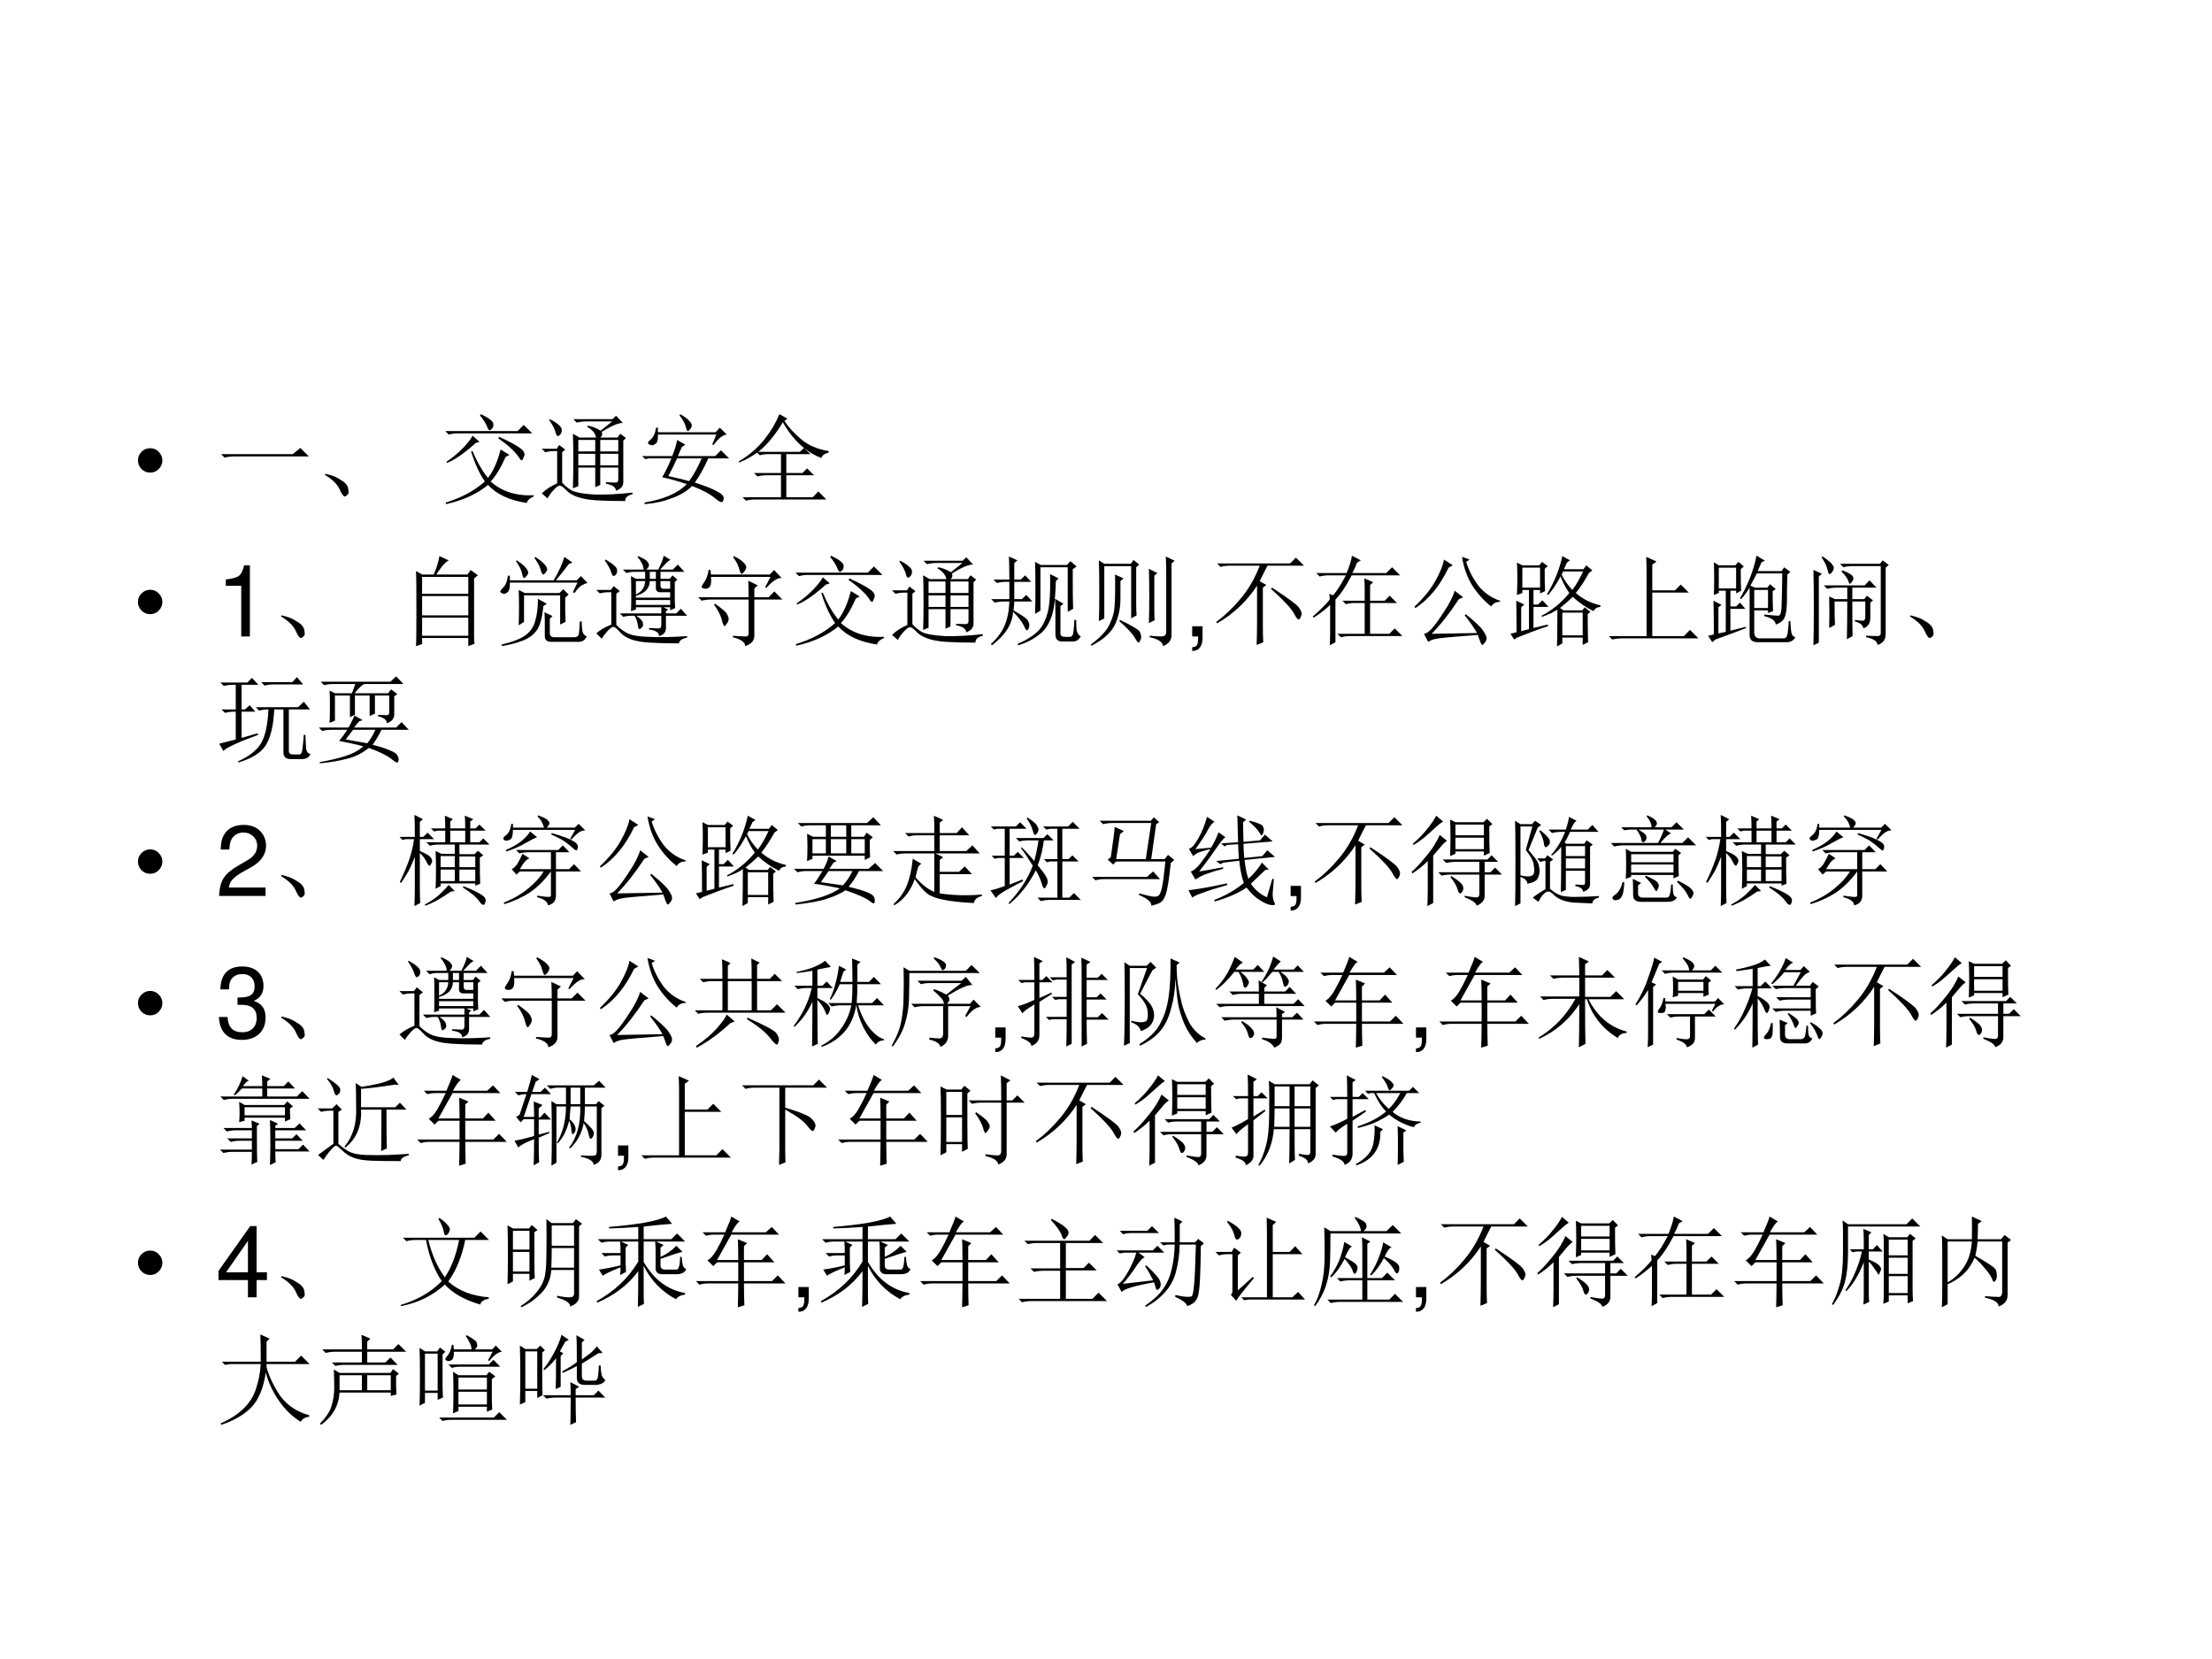 <?xml version="1.0" encoding="UTF-8" standalone="no"?>
<!DOCTYPE svg PUBLIC "-//W3C//DTD SVG 1.1//EN" "http://www.w3.org/Graphics/SVG/1.1/DTD/svg11.dtd">
<svg xmlns="http://www.w3.org/2000/svg" xmlns:xlink="http://www.w3.org/1999/xlink" version="1.1" width="720pt" height="540pt" viewBox="0 0 720 540">
<rect x="0" y="0" width="720" height="540" fill="#808080" stroke="none"/>
<g enable-background="new">
<g>
<g id="Layer-1" data-name="Artifact">
<clipPath id="cp7">
<path transform="matrix(1,0,0,-1,0,540)" d="M 0 0 L 720 0 L 720 540 L 0 540 Z " fill-rule="evenodd"/>
</clipPath>
<g clip-path="url(#cp7)">
<path transform="matrix(1,0,0,-1,0,540)" d="M 0 0 L 720 0 L 720 540 L 0 540 Z " fill="#ffffff" fill-rule="evenodd"/>
</g>
</g>
<g id="Layer-1" data-name="Span">
<clipPath id="cp8">
<path transform="matrix(1,0,0,-1,0,540)" d="M 0 0 L 720 0 L 720 540 L 0 540 Z " fill-rule="evenodd"/>
</clipPath>
<g clip-path="url(#cp8)">
<symbol id="font_9_87">
<path d="M 0 .124 C 0 .158 .012 .187 .036 .211 C .061 .236 .09 .248 .124 .248 C .158 .248 .187 .236 .211 .211 C .235 .187 .248 .158 .248 .124 C .248 .09 .235 .061 .211 .036 C .187 .012 .158 0 .124 0 C .09 0 .061 .012 .036 .036 C .012 .061 0 .09 0 .124 Z "/>
</symbol>
<use xlink:href="#font_9_87" transform="matrix(32.04,0,0,-32.04,44.905,153.831)"/>
</g>
</g>
<g id="Layer-1" data-name="Span">
<clipPath id="cp10">
<path transform="matrix(1,0,0,-1,0,540)" d="M 0 0 L 720 0 L 720 540 L 0 540 Z " fill-rule="evenodd"/>
</clipPath>
<g clip-path="url(#cp10)">
<symbol id="font_b_430">
<path d="M 0 .035 L .727 .035 L .805 .098 L .891 .012 L .141 .012 C .099 .012 .064 .008 .035 0 L 0 .035 Z "/>
</symbol>
<symbol id="font_b_1c3">
<path d="M .152 .066 C .129 .121 .078 .172 0 .219 L .004 .23 C .064 .217 .109 .201 .141 .18 C .174 .161 .198 .145 .211 .129 C .227 .113 .236 .092 .238 .066 C .243 .04 .24 .023 .227 .016 C .216 .005 .208 0 .203 0 C .188 0 .171 .022 .152 .066 Z "/>
</symbol>
<use xlink:href="#font_b_430" transform="matrix(32.04,0,0,-32.04,71.976,148.95)"/>
<use xlink:href="#font_b_1c3" transform="matrix(32.04,0,0,-32.04,105.768,161.591)"/>
</g>
</g>
<g id="Layer-1" data-name="Span">
<clipPath id="cp12">
<path transform="matrix(1,0,0,-1,0,540)" d="M 0 0 L 720 0 L 720 540 L 0 540 Z " fill-rule="evenodd"/>
</clipPath>
<g clip-path="url(#cp12)">
<symbol id="font_d_1">
<path d="M -2147483500 -2147483500 Z "/>
</symbol>
<use xlink:href="#font_d_1" transform="matrix(32.04,0,0,-32.04,68805370000,-68805370000)"/>
</g>
</g>
<g id="Layer-1" data-name="Span">
<clipPath id="cp14">
<path transform="matrix(1,0,0,-1,0,540)" d="M 0 0 L 720 0 L 720 540 L 0 540 Z " fill-rule="evenodd"/>
</clipPath>
<g clip-path="url(#cp14)">
<symbol id="font_b_4d4">
<path d="M .352 .902 L .363 .914 C .447 .872 .488 .84 .488 .816 C .491 .793 .486 .776 .473 .766 C .462 .755 .456 .75 .453 .75 C .443 .75 .434 .762 .426 .785 C .413 .819 .388 .858 .352 .902 M 0 .742 L .734 .742 L .797 .805 L .883 .719 L .125 .719 C .094 .719 .064 .715 .035 .707 L 0 .742 M .277 .695 L .348 .633 L .309 .621 C .194 .517 .096 .449 .016 .418 L .012 .43 C .077 .474 .134 .522 .184 .574 C .233 .626 .264 .667 .277 .695 M .539 .668 L .547 .684 C .638 .642 .703 .608 .742 .582 C .784 .556 .805 .53 .805 .504 C .805 .496 .801 .484 .793 .469 C .788 .453 .783 .445 .777 .445 C .77 .445 .76 .454 .75 .473 C .729 .504 .703 .534 .672 .562 C .643 .591 .599 .626 .539 .668 M .652 .5 L .613 .48 C .564 .368 .513 .285 .461 .23 C .573 .129 .719 .082 .898 .09 L .898 .078 C .857 .06 .833 .038 .828 .012 C .654 .038 .522 .099 .434 .195 C .324 .104 .182 .039 .008 0 L .004 .016 C .165 .065 .298 .137 .402 .23 C .348 .309 .301 .41 .262 .535 L .277 .539 C .324 .427 .376 .336 .434 .266 C .488 .336 .531 .432 .562 .555 L .652 .5 Z "/>
</symbol>
<symbol id="font_b_464a">
<path d="M .371 .621 L .371 .504 L .543 .504 L .543 .621 L .371 .621 M .594 .621 L .594 .504 L .777 .504 L .777 .621 L .594 .621 M .371 .48 L .371 .363 L .543 .363 L .543 .48 L .371 .48 M .594 .48 L .594 .363 L .777 .363 L .777 .48 L .594 .48 M .652 .191 C .694 .189 .725 .188 .746 .188 C .767 .188 .777 .198 .777 .219 L .777 .34 L .594 .34 L .594 .164 L .543 .141 L .543 .34 L .371 .34 L .371 .152 L .316 .129 C .319 .199 .32 .294 .32 .414 C .32 .534 .319 .624 .316 .684 L .383 .645 L .551 .645 C .546 .686 .516 .723 .461 .754 L .469 .766 C .513 .758 .556 .741 .598 .715 L .715 .809 L .453 .809 C .417 .809 .384 .805 .355 .797 L .32 .832 L .719 .832 L .754 .867 L .824 .793 C .783 .796 .711 .766 .609 .703 C .612 .698 .613 .69 .613 .68 C .613 .667 .607 .655 .594 .645 L .77 .645 L .797 .684 L .855 .641 L .828 .613 L .828 .199 C .831 .155 .806 .124 .754 .105 C .751 .142 .717 .165 .652 .176 L .652 .191 M .074 .824 L .082 .832 C .118 .814 .147 .796 .168 .777 C .191 .759 .203 .741 .203 .723 C .203 .704 .198 .689 .188 .676 C .177 .665 .169 .66 .164 .66 C .154 .66 .146 .672 .141 .695 C .133 .729 .111 .772 .074 .824 M .207 .188 C .233 .156 .267 .129 .309 .105 C .353 .085 .431 .072 .543 .066 C .655 .064 .781 .07 .922 .086 L .922 .07 C .87 .057 .845 .034 .848 0 C .725 0 .625 .003 .547 .008 C .471 .013 .409 .025 .359 .043 C .312 .059 .275 .082 .246 .113 C .215 .145 .193 .159 .18 .156 C .167 .156 .146 .141 .117 .109 C .091 .081 .072 .053 .059 .027 L 0 .078 C .039 .117 .091 .151 .156 .18 L .156 .508 L .129 .508 C .095 .508 .064 .504 .035 .496 L 0 .531 L .152 .531 L .176 .57 L .238 .523 L .207 .496 L .207 .188 Z "/>
</symbol>
<symbol id="font_b_11b9">
<path d="M .355 .652 L .438 .605 L .402 .578 L .363 .488 L .742 .488 L .801 .547 L .883 .465 L .672 .465 C .628 .366 .582 .284 .535 .219 C .642 .185 .717 .155 .762 .129 C .809 .105 .831 .082 .828 .059 C .826 .033 .819 .02 .809 .02 C .796 .02 .775 .031 .746 .055 C .697 .099 .617 .142 .508 .184 C .451 .129 .38 .087 .297 .059 C .216 .027 .126 .008 .027 0 L .023 .016 C .221 .049 .365 .112 .453 .203 C .362 .234 .279 .258 .203 .273 C .234 .323 .266 .387 .297 .465 L .07 .465 L .031 .457 L 0 .488 L .305 .488 C .331 .551 .348 .605 .355 .652 M .355 .465 C .327 .402 .297 .342 .266 .285 C .362 .264 .432 .247 .477 .234 C .523 .297 .566 .374 .605 .465 L .355 .465 M .379 .902 L .387 .914 C .436 .885 .467 .862 .48 .844 C .496 .828 .504 .814 .504 .801 C .504 .788 .499 .775 .488 .762 C .478 .749 .47 .742 .465 .742 C .457 .742 .451 .755 .445 .781 C .435 .82 .413 .861 .379 .902 M .711 .605 L .754 .707 L .16 .707 C .163 .66 .156 .63 .141 .617 C .125 .604 .112 .598 .102 .598 C .096 .598 .087 .6 .074 .605 C .064 .611 .059 .616 .059 .621 C .059 .629 .068 .641 .086 .656 C .115 .68 .133 .72 .141 .777 L .16 .777 L .16 .73 L .746 .73 L .789 .777 L .859 .707 C .82 .704 .776 .669 .727 .602 L .711 .605 Z "/>
</symbol>
<symbol id="font_b_798">
<path d="M .449 .797 C .371 .667 .288 .566 .199 .496 L .621 .496 L .664 .535 C .578 .605 .507 .693 .449 .797 M .414 .879 L .496 .832 L .465 .812 C .499 .755 .553 .694 .629 .629 C .704 .564 .799 .522 .914 .504 L .914 .488 C .875 .48 .85 .462 .84 .434 C .783 .454 .724 .488 .664 .535 L .73 .473 L .484 .473 L .484 .281 L .648 .281 L .695 .328 L .766 .258 L .484 .258 L .484 .035 L .754 .035 L .809 .094 L .891 .012 L .168 .012 C .134 .012 .103 .008 .074 0 L .039 .035 L .43 .035 L .43 .258 L .285 .258 C .251 .258 .22 .254 .191 .246 L .156 .281 L .43 .281 L .43 .473 L .305 .473 C .271 .473 .241 .469 .215 .461 L .188 .488 C .13 .447 .069 .413 .004 .387 L 0 .398 C .102 .458 .186 .53 .254 .613 C .322 .697 .375 .785 .414 .879 Z "/>
</symbol>
<use xlink:href="#font_b_4d4" transform="matrix(32.04,0,0,-32.04,144.937,164.094)"/>
<use xlink:href="#font_b_464a" transform="matrix(32.04,0,0,-32.04,176.352,163.093)"/>
<use xlink:href="#font_b_11b9" transform="matrix(32.04,0,0,-32.04,209.017,164.094)"/>
<use xlink:href="#font_b_798" transform="matrix(32.04,0,0,-32.04,240.432,162.967)"/>
</g>
</g>
<g id="Layer-1" data-name="Span">
<clipPath id="cp15">
<path transform="matrix(1,0,0,-1,0,540)" d="M 0 0 L 720 0 L 720 540 L 0 540 Z " fill-rule="evenodd"/>
</clipPath>
<g clip-path="url(#cp15)">
<use xlink:href="#font_9_87" transform="matrix(32.04,0,0,-32.04,44.905,199.911)"/>
</g>
</g>
<g id="Layer-1" data-name="Span">
<clipPath id="cp16">
<path transform="matrix(1,0,0,-1,0,540)" d="M 0 0 L 720 0 L 720 540 L 0 540 Z " fill-rule="evenodd"/>
</clipPath>
<g clip-path="url(#cp16)">
<symbol id="font_d_12">
<path d="M .157 .515 L .157 0 L .245 0 L .245 .723 L .187 .723 C .156 .612 .136 .597 0 .579 L 0 .515 L .157 .515 Z "/>
</symbol>
<use xlink:href="#font_d_12" transform="matrix(32.04,0,0,-32.04,73.492,207.17)"/>
</g>
</g>
<g id="Layer-1" data-name="Span">
<clipPath id="cp17">
<path transform="matrix(1,0,0,-1,0,540)" d="M 0 0 L 720 0 L 720 540 L 0 540 Z " fill-rule="evenodd"/>
</clipPath>
<g clip-path="url(#cp17)">
<use xlink:href="#font_b_1c3" transform="matrix(32.04,0,0,-32.04,91.488,207.671)"/>
</g>
</g>
<g id="Layer-1" data-name="Span">
<clipPath id="cp18">
<path transform="matrix(1,0,0,-1,0,540)" d="M 0 0 L 720 0 L 720 540 L 0 540 Z " fill-rule="evenodd"/>
</clipPath>
<g clip-path="url(#cp18)">
<use xlink:href="#font_d_1" transform="matrix(32.04,0,0,-32.04,68805370000,-68805370000)"/>
</g>
</g>
<g id="Layer-1" data-name="Span">
<clipPath id="cp19">
<path transform="matrix(1,0,0,-1,0,540)" d="M 0 0 L 720 0 L 720 540 L 0 540 Z " fill-rule="evenodd"/>
</clipPath>
<g clip-path="url(#cp19)">
<symbol id="font_b_381a">
<path d="M .59 .102 C .59 .076 .591 .049 .594 .023 L .531 0 L .531 .082 L .062 .082 L .062 .02 L 0 0 C .003 .044 .004 .172 .004 .383 C .004 .594 .003 .72 0 .762 L .062 .727 L .18 .727 C .208 .792 .228 .854 .238 .914 L .332 .871 C .309 .858 .284 .835 .258 .801 C .234 .77 .217 .745 .207 .727 L .523 .727 L .555 .773 L .629 .719 L .59 .688 L .59 .102 M .062 .703 L .062 .531 L .531 .531 L .531 .703 L .062 .703 M .062 .508 L .062 .312 L .531 .312 L .531 .508 L .062 .508 M .062 .289 L .062 .105 L .531 .105 L .531 .289 L .062 .289 Z "/>
</symbol>
<symbol id="font_b_3ff9">
<path d="M .168 .871 C .215 .84 .246 .814 .262 .793 C .277 .775 .285 .759 .285 .746 C .285 .736 .279 .724 .266 .711 C .255 .698 .249 .691 .246 .691 C .236 .691 .228 .706 .223 .734 C .215 .773 .194 .816 .16 .863 L .168 .871 M .348 .895 L .355 .906 C .4 .878 .431 .853 .449 .832 C .467 .811 .477 .794 .477 .781 C .477 .771 .471 .759 .461 .746 C .451 .733 .443 .727 .438 .727 C .43 .727 .422 .74 .414 .766 C .404 .805 .382 .848 .348 .895 M .738 .547 L .785 .645 L .098 .645 C .1 .598 .094 .566 .078 .551 C .065 .538 .052 .531 .039 .531 C .031 .531 .022 .534 .012 .539 C .004 .547 0 .552 0 .555 C 0 .56 .004 .566 .012 .574 C .025 .587 .038 .603 .051 .621 C .064 .642 .073 .673 .078 .715 L .098 .715 L .098 .668 L .543 .668 C .595 .757 .632 .836 .652 .906 L .734 .848 L .699 .836 C .647 .768 .603 .712 .566 .668 L .777 .668 L .82 .711 L .887 .641 C .871 .638 .852 .63 .828 .617 C .807 .604 .783 .578 .754 .539 L .738 .547 M .188 .211 C .19 .273 .191 .335 .191 .395 C .191 .454 .19 .513 .188 .57 L .25 .539 L .602 .539 L .641 .578 L .695 .523 L .66 .492 C .66 .38 .661 .298 .664 .246 L .609 .219 L .609 .516 L .242 .516 L .242 .246 L .188 .211 M .383 .48 L .473 .43 L .438 .406 C .427 .289 .405 .207 .371 .16 C .337 .113 .289 .078 .227 .055 C .167 .031 .096 .013 .016 0 L .016 .016 C .117 .039 .195 .069 .25 .105 C .305 .145 .34 .194 .355 .254 C .374 .314 .383 .389 .383 .48 M .52 .043 C .475 .043 .453 .062 .453 .102 L .453 .254 C .453 .283 .452 .312 .449 .344 L .531 .305 L .504 .277 L .504 .133 C .504 .104 .52 .09 .551 .09 L .75 .09 C .776 .09 .792 .099 .797 .117 C .802 .138 .806 .182 .809 .25 L .828 .25 C .828 .208 .831 .174 .836 .148 C .841 .125 .855 .108 .879 .098 C .861 .061 .835 .043 .801 .043 L .52 .043 Z "/>
</symbol>
<symbol id="font_b_46a5">
<path d="M .543 .727 L .543 .656 L .605 .656 L .605 .727 L .543 .727 M .402 .633 L .402 .496 C .462 .525 .493 .57 .496 .633 L .402 .633 M .652 .633 L .652 .598 C .65 .566 .663 .552 .691 .555 L .75 .555 L .75 .633 L .652 .633 M .402 .441 L .402 .391 L .75 .391 L .75 .441 L .402 .441 M .543 .633 C .54 .557 .493 .508 .402 .484 L .402 .465 L .75 .465 L .75 .52 L .66 .52 C .618 .517 .6 .536 .605 .578 L .605 .633 L .543 .633 M .418 .879 L .426 .887 C .48 .863 .512 .844 .52 .828 C .53 .815 .535 .805 .535 .797 C .535 .784 .526 .768 .508 .75 L .629 .75 C .66 .81 .678 .857 .684 .891 L .754 .848 C .738 .842 .721 .829 .703 .809 C .685 .79 .667 .771 .648 .75 L .777 .75 L .828 .801 L .895 .727 L .652 .727 L .652 .656 L .746 .656 L .773 .691 L .824 .648 L .797 .625 L .797 .445 C .797 .427 .798 .398 .801 .359 L .75 .336 L .75 .367 L .68 .367 L .73 .344 L .707 .328 L .707 .305 L .812 .305 L .859 .352 L .922 .281 L .707 .281 L .707 .156 C .707 .115 .684 .087 .637 .074 C .637 .111 .603 .133 .535 .141 L .535 .156 C .585 .154 .617 .152 .633 .152 C .651 .152 .66 .164 .66 .188 L .66 .281 L .406 .281 C .448 .253 .47 .228 .473 .207 C .478 .186 .474 .171 .461 .16 C .451 .15 .443 .145 .438 .145 C .43 .145 .424 .158 .422 .184 C .417 .223 .405 .255 .387 .281 L .348 .281 C .327 .281 .302 .277 .273 .27 L .238 .305 L .66 .305 L .66 .367 L .402 .367 L .402 .344 L .352 .328 C .354 .365 .355 .421 .355 .496 C .355 .574 .354 .637 .352 .684 L .402 .656 L .496 .656 L .496 .727 L .383 .727 C .359 .727 .333 .723 .305 .715 L .27 .75 L .48 .75 C .48 .771 .474 .793 .461 .816 C .448 .84 .434 .861 .418 .879 M .086 .844 L .094 .852 C .135 .828 .165 .807 .184 .789 C .204 .771 .214 .753 .211 .734 C .211 .719 .206 .706 .195 .695 C .188 .688 .181 .684 .176 .684 C .168 .684 .16 .695 .152 .719 C .142 .753 .12 .794 .086 .844 M .203 .188 C .227 .161 .26 .135 .305 .109 C .349 .083 .427 .069 .539 .066 C .651 .061 .779 .064 .922 .074 L .922 .059 C .87 .048 .842 .029 .84 0 C .72 0 .62 .003 .539 .008 C .458 .013 .395 .025 .348 .043 C .301 .061 .264 .086 .238 .117 C .21 .148 .189 .165 .176 .168 C .163 .171 .142 .156 .113 .125 C .087 .096 .068 .07 .055 .047 L 0 .102 C .036 .135 .087 .165 .152 .191 L .152 .52 L .129 .52 C .095 .52 .064 .516 .035 .508 L 0 .543 L .148 .543 L .176 .582 L .238 .531 L .203 .504 L .203 .188 Z "/>
</symbol>
<symbol id="font_b_11b8">
<path d="M .512 .496 C .512 .561 .51 .617 .508 .664 L .605 .617 L .57 .586 L .57 .496 L .715 .496 L .773 .555 L .855 .473 L .57 .473 L .57 .113 C .573 .059 .542 .021 .477 0 C .477 .039 .435 .069 .352 .09 L .352 .105 C .414 .1 .456 .098 .477 .098 C .5 .095 .512 .107 .512 .133 L .512 .473 L .129 .473 C .095 .473 .064 .469 .035 .461 L 0 .496 L .512 .496 M .16 .422 L .172 .43 C .242 .38 .283 .345 .293 .324 C .303 .306 .309 .29 .309 .277 C .309 .259 .302 .242 .289 .227 C .279 .211 .272 .203 .27 .203 C .259 .203 .25 .221 .242 .258 C .229 .31 .202 .365 .16 .422 M .355 .902 L .363 .914 C .413 .888 .445 .866 .461 .848 C .479 .829 .488 .815 .488 .805 C .488 .792 .482 .776 .469 .758 C .456 .742 .447 .734 .441 .734 C .434 .734 .426 .749 .418 .777 C .408 .819 .387 .861 .355 .902 M .68 .598 L .734 .703 L .129 .703 C .134 .661 .132 .63 .121 .609 C .111 .591 .094 .582 .07 .582 C .047 .585 .035 .591 .035 .602 C .035 .609 .042 .622 .055 .641 C .081 .674 .098 .719 .105 .773 L .125 .773 L .129 .727 L .727 .727 L .77 .773 L .848 .691 C .809 .697 .757 .663 .691 .59 L .68 .598 Z "/>
</symbol>
<symbol id="font_b_3ff4">
<path d="M .184 .902 L .27 .863 L .238 .836 L .238 .668 L .305 .668 L .348 .711 L .41 .645 L .238 .645 L .238 .469 L .316 .469 L .359 .512 L .422 .445 L .238 .445 C .238 .424 .236 .395 .23 .355 C .316 .306 .365 .272 .375 .254 C .385 .236 .391 .22 .391 .207 C .391 .191 .388 .178 .383 .168 C .378 .158 .372 .152 .367 .152 C .359 .152 .349 .168 .336 .199 C .315 .241 .279 .288 .227 .34 C .221 .277 .202 .219 .168 .164 C .134 .109 .082 .055 .012 0 L 0 .012 C .065 .072 .112 .135 .141 .203 C .169 .271 .185 .352 .188 .445 L .133 .445 C .099 .445 .068 .441 .039 .434 L .004 .469 L .188 .469 L .188 .645 L .156 .645 C .122 .645 .091 .641 .062 .633 L .027 .668 L .188 .668 C .188 .762 .186 .84 .184 .902 M .832 .773 C .832 .562 .833 .428 .836 .371 L .781 .34 L .781 .793 L .504 .793 L .504 .352 L .449 .32 C .452 .398 .453 .484 .453 .578 C .453 .672 .452 .762 .449 .848 L .508 .816 L .773 .816 L .809 .855 L .871 .801 L .832 .773 M .602 .723 L .688 .68 L .66 .652 C .658 .548 .651 .461 .641 .391 C .63 .323 .611 .264 .582 .215 C .556 .165 .517 .124 .465 .09 C .415 .053 .353 .023 .277 0 L .273 .016 C .331 .039 .384 .069 .434 .105 C .483 .142 .52 .186 .543 .238 C .569 .29 .586 .354 .594 .43 C .602 .505 .604 .603 .602 .723 M .656 .113 L .656 .32 C .656 .383 .655 .434 .652 .473 L .738 .422 L .707 .398 L .707 .121 C .707 .098 .723 .086 .754 .086 L .801 .086 C .824 .086 .837 .105 .84 .145 C .845 .186 .848 .224 .848 .258 L .867 .258 C .867 .221 .868 .188 .871 .156 C .876 .125 .891 .103 .914 .09 C .893 .056 .867 .039 .836 .039 L .723 .039 C .678 .039 .656 .064 .656 .113 Z "/>
</symbol>
<symbol id="font_b_849">
<path d="M .461 .434 C .461 .387 .462 .346 .465 .312 L .41 .281 L .41 .812 L .137 .812 L .137 .281 L .082 .254 C .085 .319 .086 .418 .086 .551 C .086 .686 .085 .793 .082 .871 L .137 .836 L .406 .836 L .434 .875 L .492 .828 L .461 .801 L .461 .434 M 0 .016 C .099 .089 .163 .158 .191 .223 C .223 .288 .24 .353 .242 .418 C .247 .486 .249 .589 .246 .727 L .332 .688 L .301 .66 L .301 .496 C .303 .395 .285 .302 .246 .219 C .207 .138 .128 .066 .008 .004 L 0 .016 M .297 .266 C .427 .203 .495 .161 .5 .141 C .508 .12 .512 .104 .512 .094 C .512 .078 .508 .065 .5 .055 C .495 .042 .491 .035 .488 .035 C .478 .035 .465 .051 .449 .082 C .423 .126 .37 .184 .289 .254 L .297 .266 M .59 .234 C .592 .299 .594 .391 .594 .508 C .594 .628 .592 .72 .59 .785 L .676 .742 L .645 .715 L .645 .379 C .645 .329 .646 .29 .648 .262 L .59 .234 M .598 .105 C .65 .1 .69 .098 .719 .098 C .75 .098 .766 .113 .766 .145 L .766 .758 C .766 .807 .764 .858 .762 .91 L .852 .867 L .82 .84 L .82 .121 C .823 .064 .794 .023 .734 0 C .729 .042 .684 .072 .598 .09 L .598 .105 Z "/>
</symbol>
<use xlink:href="#font_b_381a" transform="matrix(32.04,0,0,-32.04,135.408,210.299)"/>
<use xlink:href="#font_b_3ff9" transform="matrix(32.04,0,0,-32.04,162.817,210.299)"/>
<use xlink:href="#font_b_46a5" transform="matrix(32.04,0,0,-32.04,194.106,209.423)"/>
<use xlink:href="#font_b_11b8" transform="matrix(32.04,0,0,-32.04,227.273,210.299)"/>
<use xlink:href="#font_b_4d4" transform="matrix(32.04,0,0,-32.04,258.937,210.174)"/>
<use xlink:href="#font_b_464a" transform="matrix(32.04,0,0,-32.04,290.352,209.173)"/>
<use xlink:href="#font_b_3ff4" transform="matrix(32.04,0,0,-32.04,322.517,210.049)"/>
<use xlink:href="#font_b_849" transform="matrix(32.04,0,0,-32.04,355.057,210.299)"/>
</g>
</g>
<g id="Layer-1" data-name="Span">
<clipPath id="cp20">
<path transform="matrix(1,0,0,-1,0,540)" d="M 0 0 L 720 0 L 720 540 L 0 540 Z " fill-rule="evenodd"/>
</clipPath>
<g clip-path="url(#cp20)">
<symbol id="font_d_d">
<path d="M 0 .253 L 0 .149 L .06 .149 L .06 .131 C .06 .062 .047 .042 0 .04 L 0 .002 C .066 0 .105 .048 .105 .133 L .105 .253 L 0 .253 Z "/>
</symbol>
<use xlink:href="#font_d_d" transform="matrix(32.04,0,0,-32.04,388.057,211.944)"/>
</g>
</g>
<g id="Layer-1" data-name="Span">
<clipPath id="cp21">
<path transform="matrix(1,0,0,-1,0,540)" d="M 0 0 L 720 0 L 720 540 L 0 540 Z " fill-rule="evenodd"/>
</clipPath>
<g clip-path="url(#cp21)">
<symbol id="font_b_43d">
<path d="M .473 .582 L .473 .207 C .473 .129 .474 .069 .477 .027 L .41 0 C .413 .099 .414 .185 .414 .258 L .414 .602 C .31 .443 .174 .315 .008 .219 L 0 .234 C .086 .297 .168 .375 .246 .469 C .327 .565 .392 .677 .441 .805 L .137 .805 C .103 .805 .072 .801 .043 .793 L .008 .828 L .75 .828 L .809 .887 L .891 .805 L .52 .805 C .496 .76 .47 .708 .441 .648 L .508 .609 L .473 .582 M .555 .57 L .566 .582 C .733 .473 .824 .405 .84 .379 C .858 .353 .867 .332 .867 .316 C .867 .306 .863 .293 .855 .277 C .848 .264 .841 .258 .836 .258 C .826 .258 .81 .279 .789 .32 C .758 .375 .68 .458 .555 .57 Z "/>
</symbol>
<symbol id="font_b_d58">
<path d="M .172 .465 C .172 .473 .171 .492 .168 .523 L .207 .508 C .251 .562 .294 .63 .336 .711 L .164 .711 C .13 .711 .099 .707 .07 .699 L .035 .734 L .344 .734 C .372 .805 .391 .863 .398 .91 L .488 .863 L .449 .84 C .441 .816 .426 .781 .402 .734 L .746 .734 L .805 .793 L .887 .711 L .395 .711 C .34 .604 .285 .522 .23 .465 L .23 .031 L .172 0 C .174 .042 .176 .079 .176 .113 L .176 .41 C .116 .355 .06 .312 .008 .281 L 0 .293 C .078 .361 .135 .418 .172 .465 M .527 .582 C .527 .6 .526 .633 .523 .68 L .613 .641 L .582 .613 L .582 .453 L .73 .453 L .781 .504 L .855 .43 L .582 .43 L .582 .117 L .777 .117 L .832 .172 L .91 .094 L .379 .094 C .345 .094 .314 .09 .285 .082 L .25 .117 L .527 .117 L .527 .43 L .43 .43 C .396 .43 .365 .426 .336 .418 L .301 .453 L .527 .453 L .527 .582 Z "/>
</symbol>
<symbol id="font_b_79c">
<path d="M .176 .113 L .637 .121 C .608 .173 .566 .233 .512 .301 L .523 .312 C .62 .234 .678 .178 .699 .145 C .723 .111 .734 .085 .734 .066 C .734 .051 .728 .036 .715 .023 C .704 .008 .697 0 .691 0 C .686 0 .68 .009 .672 .027 C .661 .059 .652 .083 .645 .102 C .395 .083 .253 .07 .219 .062 C .185 .055 .159 .044 .141 .031 L .098 .113 C .118 .113 .145 .13 .176 .164 C .207 .198 .249 .255 .301 .336 C .355 .417 .392 .488 .41 .551 L .496 .484 L .453 .465 C .357 .319 .264 .202 .176 .113 M .301 .867 L .391 .809 L .348 .785 C .262 .603 .15 .466 .012 .375 L 0 .387 C .096 .478 .168 .566 .215 .652 C .264 .741 .293 .812 .301 .867 M .562 .867 L .527 .844 C .551 .763 .591 .684 .648 .605 C .708 .53 .783 .478 .871 .449 L .871 .438 C .829 .438 .799 .422 .781 .391 C .708 .448 .645 .518 .59 .602 C .538 .685 .503 .783 .484 .895 L .562 .867 Z "/>
</symbol>
<symbol id="font_b_441f">
<path d="M .52 .73 C .546 .676 .582 .624 .629 .574 C .668 .626 .704 .689 .738 .762 L .535 .762 L .52 .73 M .527 .344 L .527 .113 L .734 .113 L .734 .344 L .527 .344 M .785 .328 C .785 .216 .786 .121 .789 .043 L .734 .016 L .734 .09 L .527 .09 L .527 .031 L .473 0 C .475 .083 .477 .208 .477 .375 C .44 .349 .388 .324 .32 .301 L .316 .312 C .423 .367 .517 .444 .598 .543 C .564 .592 .534 .648 .508 .711 C .469 .635 .427 .573 .383 .523 L .371 .531 C .447 .656 .499 .785 .527 .918 L .605 .875 L .574 .852 C .569 .841 .559 .819 .543 .785 L .742 .785 L .77 .824 L .832 .773 L .797 .746 C .758 .673 .714 .605 .664 .543 C .737 .48 .82 .439 .914 .418 L .914 .402 C .88 .4 .857 .385 .844 .359 C .768 .396 .698 .444 .633 .504 C .602 .473 .559 .435 .504 .391 L .539 .367 L .73 .367 L .754 .398 L .812 .352 L .785 .328 M .121 .801 L .121 .598 L .301 .598 L .301 .801 L .121 .801 M .109 .156 L .188 .176 L .188 .574 L .121 .574 L .121 .543 L .066 .523 C .069 .586 .07 .646 .07 .703 C .07 .76 .069 .81 .066 .852 L .121 .824 L .293 .824 L .32 .859 L .379 .816 L .348 .789 C .348 .677 .349 .602 .352 .562 L .301 .539 L .301 .574 L .234 .574 L .234 .426 L .281 .426 L .324 .469 L .387 .402 L .234 .402 L .234 .188 L .379 .223 L .383 .207 C .289 .176 .184 .137 .066 .09 L .039 .07 L 0 .129 L .062 .145 C .062 .303 .061 .41 .059 .465 L .141 .426 L .109 .398 L .109 .156 Z "/>
</symbol>
<symbol id="font_b_43a">
<path d="M .379 .84 L .484 .793 L .441 .762 L .441 .5 L .672 .5 L .73 .559 L .812 .477 L .441 .477 L .441 .035 L .762 .035 L .824 .098 L .91 .012 L .129 .012 C .095 .012 .064 .008 .035 0 L 0 .035 L .383 .035 L .383 .691 C .383 .738 .382 .788 .379 .84 Z "/>
</symbol>
<symbol id="font_b_4401">
<path d="M .109 .76 L .109 .549 L .285 .549 L .285 .76 L .109 .76 M .059 .815 L .109 .784 L .277 .784 L .309 .819 L .363 .772 L .332 .745 C .332 .648 .333 .576 .336 .526 L .285 .499 L .285 .526 L .227 .526 L .227 .366 L .285 .366 L .324 .405 L .379 .342 L .227 .342 L .227 .12 L .383 .159 L .387 .147 C .314 .118 .21 .079 .074 .03 L .043 .003 L 0 .069 L .059 .081 C .059 .255 .057 .37 .055 .424 L .137 .382 L .105 .358 L .105 .092 L .18 .108 L .18 .526 L .109 .526 L .109 .503 L .059 .483 C .061 .53 .062 .585 .062 .647 C .062 .712 .061 .768 .059 .815 M .656 .522 C .656 .428 .658 .361 .66 .319 L .609 .299 L .609 .327 L .469 .327 L .469 .116 C .466 .072 .482 .047 .516 .042 L .762 .042 C .788 .039 .803 .057 .809 .096 C .814 .135 .818 .176 .82 .217 L .836 .217 C .839 .16 .842 .12 .848 .096 C .853 .073 .866 .059 .887 .053 C .866 .017 .833 0 .789 .003 L .504 .003 C .447 .003 .419 .03 .422 .085 L .422 .557 C .401 .521 .372 .482 .336 .44 L .324 .448 C .358 .505 .391 .572 .422 .647 C .453 .725 .477 .803 .492 .882 L .578 .831 L .543 .815 C .525 .773 .512 .743 .504 .725 L .746 .725 L .773 .764 L .836 .717 L .805 .69 C .802 .568 .801 .47 .801 .397 C .798 .324 .789 .273 .773 .245 C .76 .219 .732 .198 .688 .182 C .685 .221 .646 .25 .57 .268 L .57 .284 C .648 .276 .697 .272 .715 .272 C .733 .275 .743 .301 .746 .35 C .749 .4 .751 .517 .754 .702 L .496 .702 C .478 .668 .456 .626 .43 .577 L .477 .557 L .602 .557 L .629 .592 L .688 .542 L .656 .522 M .469 .534 L .469 .35 L .609 .35 L .609 .534 L .469 .534 Z "/>
</symbol>
<symbol id="font_b_4c29">
<path d="M .094 .902 C .151 .863 .184 .836 .191 .82 C .202 .807 .207 .797 .207 .789 C .207 .773 .201 .758 .188 .742 C .177 .729 .169 .723 .164 .723 C .156 .723 .15 .736 .145 .762 C .137 .801 .116 .845 .082 .895 L .094 .902 M 0 0 C .003 .094 .004 .22 .004 .379 C .004 .538 .003 .667 0 .766 L .086 .727 L .055 .699 L .055 .027 L 0 0 M .27 .828 L .676 .828 L .703 .863 L .766 .816 L .734 .789 L .734 .125 C .737 .062 .71 .022 .652 .004 C .647 .043 .608 .069 .535 .082 L .535 .098 C .595 .095 .634 .094 .652 .094 C .671 .094 .681 .102 .684 .117 L .684 .805 L .398 .805 C .365 .805 .333 .801 .305 .793 L .27 .828 M .395 .445 C .395 .247 .396 .13 .398 .094 L .34 .062 C .342 .161 .344 .289 .344 .445 L .215 .445 C .215 .326 .216 .246 .219 .207 L .16 .176 C .163 .275 .163 .382 .16 .496 L .219 .469 L .344 .469 L .344 .586 L .234 .586 C .201 .586 .169 .582 .141 .574 L .105 .609 L .52 .609 L .57 .66 L .641 .586 L .395 .586 L .395 .469 L .516 .469 L .543 .504 L .605 .457 L .578 .434 L .578 .289 C .581 .229 .557 .19 .508 .172 C .503 .206 .474 .229 .422 .242 L .422 .258 C .456 .253 .482 .25 .5 .25 C .518 .25 .527 .263 .527 .289 L .527 .445 L .395 .445 M .293 .762 C .348 .741 .38 .724 .391 .711 C .401 .701 .406 .69 .406 .68 C .406 .669 .401 .658 .391 .645 C .383 .632 .376 .625 .371 .625 C .366 .625 .361 .634 .355 .652 C .345 .681 .322 .714 .285 .75 L .293 .762 Z "/>
</symbol>
<use xlink:href="#font_b_43d" transform="matrix(32.04,0,0,-32.04,395.902,209.923)"/>
<use xlink:href="#font_b_d58" transform="matrix(32.04,0,0,-32.04,427.316,210.049)"/>
<use xlink:href="#font_b_79c" transform="matrix(32.04,0,0,-32.04,460.355,209.923)"/>
<use xlink:href="#font_b_441f" transform="matrix(32.04,0,0,-32.04,491.644,210.424)"/>
<use xlink:href="#font_b_43a" transform="matrix(32.04,0,0,-32.04,523.684,208.171)"/>
<use xlink:href="#font_b_4401" transform="matrix(32.04,0,0,-32.04,555.971,209.131)"/>
<use xlink:href="#font_b_4c29" transform="matrix(32.04,0,0,-32.04,590.264,210.049)"/>
<use xlink:href="#font_b_1c3" transform="matrix(32.04,0,0,-32.04,621.678,207.671)"/>
</g>
</g>
<g id="Layer-1" data-name="Span">
<clipPath id="cp22">
<path transform="matrix(1,0,0,-1,0,540)" d="M 0 0 L 720 0 L 720 540 L 0 540 Z " fill-rule="evenodd"/>
</clipPath>
<g clip-path="url(#cp22)">
<symbol id="font_b_29d9">
<path d="M .426 .816 L .742 .816 L .789 .867 L .852 .793 L .555 .793 C .521 .793 .49 .789 .461 .781 L .426 .816 M .371 .562 L .801 .562 L .859 .617 L .922 .539 L .707 .539 L .707 .117 C .707 .094 .72 .082 .746 .082 L .812 .082 C .831 .082 .841 .099 .844 .133 C .849 .167 .854 .216 .859 .281 L .875 .281 C .878 .216 .88 .168 .883 .137 C .888 .108 .902 .091 .926 .086 C .913 .052 .884 .035 .84 .035 L .719 .035 C .674 .038 .652 .06 .652 .102 L .652 .539 L .559 .539 C .551 .375 .522 .254 .473 .176 C .426 .1 .333 .042 .195 0 L .191 .012 C .301 .061 .378 .121 .422 .191 C .466 .262 .492 .378 .5 .539 C .466 .539 .435 .535 .406 .527 L .371 .562 M .012 .812 L .285 .812 L .332 .859 L .398 .789 L .227 .789 L .227 .539 L .262 .539 L .309 .582 L .367 .516 L .227 .516 L .227 .25 L .391 .297 L .395 .281 C .184 .203 .066 .148 .043 .117 L 0 .191 C .042 .202 .098 .216 .168 .234 L .168 .516 L .152 .516 C .118 .516 .087 .512 .059 .504 L .023 .539 L .168 .539 L .168 .789 L .141 .789 C .107 .789 .076 .785 .047 .777 L .012 .812 Z "/>
</symbol>
<symbol id="font_b_363d">
<path d="M .336 .711 C .344 .729 .355 .76 .371 .805 L .148 .805 C .115 .805 .083 .801 .055 .793 L .02 .828 L .727 .828 L .785 .883 L .859 .805 L .461 .805 C .438 .794 .405 .763 .363 .711 L .703 .711 L .734 .75 L .797 .703 L .766 .68 L .766 .504 C .768 .457 .743 .424 .691 .406 C .691 .44 .661 .464 .602 .477 L .602 .492 C .643 .49 .672 .488 .688 .488 C .706 .488 .715 .497 .715 .516 L .715 .688 L .57 .688 L .57 .504 L .516 .48 L .516 .688 L .367 .688 L .367 .492 L .316 .469 L .316 .688 L .164 .688 L .164 .434 L .109 .41 C .112 .447 .113 .503 .113 .578 C .113 .656 .112 .71 .109 .738 L .164 .711 L .336 .711 M .363 .484 L .445 .438 L .41 .426 C .395 .41 .378 .389 .359 .363 L .785 .363 L .84 .418 L .914 .34 L .637 .34 C .611 .288 .581 .237 .547 .188 C .628 .167 .688 .147 .727 .129 C .768 .113 .793 .095 .801 .074 C .811 .053 .814 .038 .809 .027 C .806 .014 .802 .008 .797 .008 C .786 .008 .767 .02 .738 .043 C .694 .079 .617 .117 .508 .156 C .44 .102 .367 .065 .289 .047 C .214 .026 .121 .01 .012 0 L .008 .012 C .112 .03 .199 .051 .27 .074 C .34 .095 .401 .128 .453 .172 C .375 .193 .293 .211 .207 .227 C .236 .263 .263 .301 .289 .34 L .129 .34 C .095 .34 .064 .336 .035 .328 L 0 .363 L .301 .363 C .322 .397 .342 .438 .363 .484 M .348 .34 C .322 .306 .297 .273 .273 .242 C .357 .227 .43 .214 .492 .203 C .526 .245 .553 .29 .574 .34 L .348 .34 Z "/>
</symbol>
<use xlink:href="#font_b_29d9" transform="matrix(32.064,0,0,-32.064,71.351,248.2)"/>
<use xlink:href="#font_b_363d" transform="matrix(32.064,0,0,-32.064,103.767,248.451)"/>
</g>
</g>
<g id="Layer-1" data-name="Span">
<clipPath id="cp23">
<path transform="matrix(1,0,0,-1,0,540)" d="M 0 0 L 720 0 L 720 540 L 0 540 Z " fill-rule="evenodd"/>
</clipPath>
<g clip-path="url(#cp23)">
<use xlink:href="#font_9_87" transform="matrix(32.04,0,0,-32.04,44.905,284.411)"/>
</g>
</g>
<g id="Layer-1" data-name="Span">
<clipPath id="cp24">
<path transform="matrix(1,0,0,-1,0,540)" d="M 0 0 L 720 0 L 720 540 L 0 540 Z " fill-rule="evenodd"/>
</clipPath>
<g clip-path="url(#cp24)">
<symbol id="font_d_13">
<path d="M .472 .086 L .099 .086 C .108 .146 .14 .184 .227 .237 L .327 .293 C .426 .348 .477 .422 .477 .511 C .477 .571 .453 .627 .411 .666 C .369 .704 .317 .722 .25 .722 C .16 .722 .093 .69 .054 .628 C .029 .59 .018 .545 .016 .472 L .104 .472 C .107 .521 .113 .55 .125 .574 C .148 .618 .194 .645 .247 .645 C .327 .645 .387 .587 .387 .509 C .387 .451 .354 .401 .291 .365 L .199 .311 C .051 .226 .008 .158 0 0 L .472 0 L .472 .086 Z "/>
</symbol>
<use xlink:href="#font_d_13" transform="matrix(32.04,0,0,-32.04,71.313,291.638)"/>
</g>
</g>
<g id="Layer-1" data-name="Span">
<clipPath id="cp25">
<path transform="matrix(1,0,0,-1,0,540)" d="M 0 0 L 720 0 L 720 540 L 0 540 Z " fill-rule="evenodd"/>
</clipPath>
<g clip-path="url(#cp25)">
<use xlink:href="#font_b_1c3" transform="matrix(32.04,0,0,-32.04,91.488,292.171)"/>
</g>
</g>
<g id="Layer-1" data-name="Span">
<clipPath id="cp26">
<path transform="matrix(1,0,0,-1,0,540)" d="M 0 0 L 720 0 L 720 540 L 0 540 Z " fill-rule="evenodd"/>
</clipPath>
<g clip-path="url(#cp26)">
<use xlink:href="#font_d_1" transform="matrix(32.04,0,0,-32.04,68805370000,-68805370000)"/>
</g>
</g>
<g id="Layer-1" data-name="Span">
<clipPath id="cp27">
<path transform="matrix(1,0,0,-1,0,540)" d="M 0 0 L 720 0 L 720 540 L 0 540 Z " fill-rule="evenodd"/>
</clipPath>
<g clip-path="url(#cp27)">
<symbol id="font_b_205a">
<path d="M .516 .766 L .516 .648 L .668 .648 L .668 .766 L .516 .766 M .418 .508 L .418 .395 L .562 .395 L .562 .508 L .418 .508 M .609 .504 L .609 .395 L .77 .395 L .77 .504 L .609 .504 M .418 .371 L .418 .254 L .562 .254 L .562 .371 L .418 .371 M .609 .371 L .609 .254 L .77 .254 L .77 .371 L .609 .371 M .816 .492 C .816 .359 .818 .271 .82 .227 L .77 .207 L .77 .23 L .418 .23 L .418 .203 L .367 .176 C .37 .238 .371 .302 .371 .367 C .371 .432 .37 .496 .367 .559 L .426 .531 L .562 .531 L .562 .625 L .402 .625 C .368 .625 .337 .621 .309 .613 L .273 .648 L .465 .648 L .465 .766 L .387 .766 L .352 .758 L .32 .789 L .465 .789 C .465 .833 .464 .876 .461 .918 L .543 .883 L .516 .859 L .516 .789 L .668 .789 C .668 .828 .667 .871 .664 .918 L .75 .883 L .719 .859 L .719 .789 L .773 .789 L .812 .828 L .875 .766 L .719 .766 L .719 .648 L .812 .648 L .852 .688 L .914 .625 L .609 .625 L .609 .527 L .762 .527 L .797 .562 L .852 .516 L .816 .492 M .5 .215 L .562 .152 L .523 .148 C .424 .078 .337 .03 .262 .004 L .258 .016 C .312 .044 .361 .077 .402 .113 C .444 .152 .477 .186 .5 .215 M .645 .188 L .648 .203 C .727 .172 .785 .145 .824 .121 C .863 .098 .88 .074 .875 .051 C .87 .025 .863 .012 .855 .012 C .842 .012 .828 .023 .812 .047 C .781 .091 .725 .138 .645 .188 M .207 .191 C .207 .134 .208 .081 .211 .031 L .152 0 C .155 .065 .156 .133 .156 .203 L .156 .5 C .13 .435 .108 .385 .09 .352 C .072 .32 .047 .281 .016 .234 L .004 .246 C .043 .327 .074 .401 .098 .469 C .121 .536 .138 .607 .148 .68 L .062 .68 L .031 .672 L 0 .703 L .156 .703 C .156 .815 .155 .889 .152 .926 L .238 .883 L .207 .855 L .207 .703 L .242 .703 L .285 .746 L .352 .68 L .207 .68 L .207 .559 C .264 .535 .299 .516 .312 .5 C .326 .484 .332 .471 .332 .461 C .332 .451 .328 .439 .32 .426 C .315 .415 .31 .41 .305 .41 C .297 .41 .288 .422 .277 .445 C .262 .479 .238 .51 .207 .539 L .207 .191 Z "/>
</symbol>
<symbol id="font_b_30af">
<path d="M .68 .676 L .73 .766 L .098 .766 C .098 .711 .089 .678 .07 .668 C .052 .66 .039 .656 .031 .656 C .023 .656 .016 .659 .008 .664 C .003 .669 0 .674 0 .68 C 0 .688 .01 .699 .031 .715 C .057 .736 .074 .773 .082 .828 L .098 .828 L .098 .789 L .414 .789 C .409 .807 .402 .824 .395 .84 C .387 .858 .371 .879 .348 .902 L .352 .914 C .404 .896 .436 .88 .449 .867 C .462 .854 .469 .844 .469 .836 C .469 .823 .46 .807 .441 .789 L .727 .789 L .766 .828 L .832 .762 C .806 .759 .785 .753 .77 .742 C .757 .734 .73 .71 .691 .668 L .68 .676 M .273 .75 L .344 .691 C .32 .684 .281 .664 .227 .633 C .169 .599 .104 .57 .031 .547 L .027 .562 C .092 .591 .145 .621 .184 .652 C .225 .686 .255 .719 .273 .75 M .492 .734 C .607 .701 .68 .673 .711 .652 C .745 .634 .76 .613 .758 .59 C .755 .569 .75 .559 .742 .559 C .734 .559 .724 .565 .711 .578 C .682 .604 .656 .625 .633 .641 C .612 .659 .564 .685 .488 .719 L .492 .734 M .266 .477 C .237 .469 .204 .432 .168 .367 L .484 .367 L .484 .539 L .258 .539 C .224 .539 .193 .535 .164 .527 L .129 .562 L .559 .562 L .605 .609 L .672 .539 L .535 .539 L .535 .367 L .668 .367 L .719 .418 L .789 .344 L .535 .344 L .535 .094 C .533 .042 .505 .01 .453 0 C .451 .036 .414 .064 .344 .082 L .344 .098 C .417 .087 .458 .083 .469 .086 C .479 .086 .484 .092 .484 .105 L .484 .344 C .419 .255 .349 .185 .273 .133 C .198 .083 .111 .043 .012 .012 L .004 .027 C .103 .066 .186 .115 .254 .172 C .324 .229 .376 .286 .41 .344 L .168 .344 L .133 .312 L .086 .367 C .107 .378 .125 .395 .141 .418 C .156 .441 .174 .477 .195 .523 L .266 .477 Z "/>
</symbol>
<symbol id="font_b_3fb1">
<path d="M .375 .805 L .375 .688 L .531 .688 L .531 .805 L .375 .805 M .188 .664 L .188 .52 L .324 .52 L .324 .664 L .188 .664 M .375 .664 L .375 .52 L .531 .52 L .531 .664 L .375 .664 M .582 .664 L .582 .52 L .719 .52 L .719 .664 L .582 .664 M .039 .828 L .742 .828 L .805 .887 L .883 .805 L .582 .805 L .582 .688 L .711 .688 L .738 .73 L .801 .684 L .77 .656 C .77 .576 .771 .517 .773 .48 L .719 .453 L .719 .496 L .188 .496 L .188 .465 L .133 .441 C .135 .491 .137 .538 .137 .582 C .137 .629 .135 .674 .133 .719 L .195 .688 L .324 .688 L .324 .805 L .156 .805 C .13 .805 .103 .801 .074 .793 L .039 .828 M .352 .34 C .333 .314 .307 .276 .273 .227 C .331 .219 .405 .208 .496 .195 C .533 .232 .565 .28 .594 .34 L .352 .34 M .352 .488 L .434 .441 L .402 .426 C .389 .408 .375 .387 .359 .363 L .758 .363 L .824 .422 L .906 .34 L .66 .34 C .632 .283 .596 .229 .555 .18 C .656 .156 .725 .135 .762 .117 C .801 .099 .82 .077 .82 .051 C .823 .025 .819 .012 .809 .012 C .801 .012 .788 .02 .77 .035 C .73 .066 .648 .103 .523 .145 C .477 .113 .417 .086 .344 .062 C .273 .036 .164 .016 .016 0 L .012 .016 C .225 .049 .376 .099 .465 .164 C .371 .185 .284 .201 .203 .211 C .221 .232 .25 .275 .289 .34 L .109 .34 C .089 .34 .064 .336 .035 .328 L 0 .363 L .301 .363 C .324 .405 .341 .447 .352 .488 Z "/>
</symbol>
<symbol id="font_b_43a0">
<path d="M .121 .734 L .418 .734 C .418 .818 .417 .876 .414 .91 L .508 .867 L .473 .84 L .473 .734 L .645 .734 L .699 .793 L .773 .711 L .473 .711 L .473 .551 L .742 .551 L .805 .609 L .879 .527 L .43 .527 L .508 .488 L .473 .461 L .473 .34 L .668 .34 L .727 .395 L .801 .316 L .473 .316 L .473 .121 C .559 .108 .645 .102 .73 .102 C .785 .102 .842 .104 .902 .109 L .902 .094 C .853 .083 .826 .06 .82 .023 C .698 .029 .598 .039 .52 .055 C .444 .068 .387 .089 .348 .117 C .311 .146 .268 .195 .219 .266 C .177 .146 .108 .057 .012 0 L .004 .012 C .066 .069 .112 .134 .141 .207 C .169 .28 .189 .368 .199 .473 L .285 .422 C .27 .411 .259 .4 .254 .387 C .249 .376 .24 .342 .227 .285 C .292 .21 .355 .16 .418 .137 L .418 .469 L .418 .527 L .109 .527 C .089 .527 .064 .523 .035 .516 L 0 .551 L .418 .551 L .418 .711 L .23 .711 C .21 .711 .185 .707 .156 .699 L .121 .734 Z "/>
</symbol>
<symbol id="font_b_1bc1">
<path d="M .195 .199 L .324 .25 L .332 .234 C .277 .206 .221 .176 .164 .145 C .107 .113 .07 .086 .055 .062 L 0 .141 C .031 .146 .079 .16 .145 .184 L .145 .469 L .078 .469 L .043 .461 L .012 .492 L .145 .492 L .145 .766 L .07 .766 L .035 .758 L .004 .789 L .258 .789 L .301 .832 L .367 .766 L .195 .766 L .195 .492 L .238 .492 L .277 .531 L .34 .469 L .195 .469 L .195 .199 M .379 .879 C .434 .842 .465 .815 .473 .797 C .483 .781 .488 .77 .488 .762 C .488 .746 .483 .732 .473 .719 C .465 .708 .458 .703 .453 .703 C .445 .703 .438 .717 .43 .746 C .419 .788 .398 .829 .367 .871 L .379 .879 M .258 .672 L .539 .672 L .578 .711 L .641 .648 L .543 .648 C .53 .552 .509 .467 .48 .395 C .522 .345 .549 .309 .562 .285 C .576 .262 .582 .243 .582 .23 C .582 .215 .577 .199 .566 .184 C .559 .168 .553 .16 .551 .16 C .54 .16 .531 .174 .523 .203 C .51 .247 .49 .294 .461 .344 C .391 .206 .301 .091 .191 0 L .184 .012 C .298 .132 .38 .258 .43 .391 C .385 .464 .345 .523 .309 .57 L .316 .578 C .348 .549 .391 .503 .445 .438 C .464 .508 .478 .578 .488 .648 L .387 .648 C .353 .648 .322 .645 .293 .637 L .258 .672 M .535 .789 L .789 .789 L .836 .836 L .906 .766 L .73 .766 L .73 .457 L .793 .457 L .832 .496 L .895 .434 L .73 .434 L .73 .066 L .801 .066 L .848 .113 L .918 .043 L .605 .043 C .572 .043 .54 .039 .512 .031 L .477 .066 L .68 .066 L .68 .434 L .609 .434 L .574 .426 L .543 .457 L .68 .457 L .68 .766 L .609 .766 L .566 .758 L .535 .789 Z "/>
</symbol>
<symbol id="font_b_509c">
<path d="M .285 .727 L .246 .473 L .547 .473 L .602 .84 L .207 .84 C .173 .84 .142 .836 .113 .828 L .078 .863 L .598 .863 L .629 .898 L .684 .848 L .652 .828 L .602 .473 L .738 .473 L .773 .516 L .836 .465 L .801 .434 C .783 .264 .766 .159 .75 .117 C .737 .076 .72 .048 .699 .035 C .681 .022 .648 .01 .602 0 C .607 .036 .565 .073 .477 .109 L .48 .125 C .538 .109 .581 .099 .609 .094 C .641 .089 .663 .091 .676 .102 C .689 .112 .701 .139 .711 .184 C .721 .23 .733 .319 .746 .449 L .246 .449 L .215 .418 L .16 .469 L .191 .492 C .217 .664 .23 .767 .23 .801 L .324 .758 L .285 .727 M 0 .293 L .559 .293 L .621 .348 L .691 .27 L .121 .27 C .092 .27 .064 .266 .035 .258 L 0 .293 Z "/>
</symbol>
<symbol id="font_b_34ef">
<path d="M .559 .626 C .559 .59 .561 .542 .566 .482 L .75 .501 L .801 .56 L .879 .493 L .57 .462 C .578 .382 .591 .318 .609 .271 C .667 .323 .712 .378 .746 .435 L .816 .365 L .781 .361 C .732 .314 .682 .267 .633 .22 C .68 .155 .734 .109 .797 .083 L .852 .271 L .867 .267 C .862 .207 .858 .158 .855 .118 C .855 .079 .862 .048 .875 .025 C .878 .02 .879 .016 .879 .013 C .879 .003 .865 0 .836 .005 C .81 .008 .773 .023 .727 .052 C .682 .078 .637 .121 .59 .181 C .543 .15 .495 .124 .445 .103 C .398 .082 .339 .061 .266 .04 L .262 .056 C .374 .098 .474 .155 .562 .228 C .539 .298 .523 .374 .516 .454 L .355 .435 L .324 .419 L .281 .451 L .512 .474 C .509 .51 .507 .56 .504 .622 L .391 .615 L .367 .599 L .332 .63 L .504 .642 C .501 .733 .499 .824 .496 .915 L .586 .872 L .555 .845 C .555 .79 .556 .724 .559 .646 L .727 .661 L .777 .72 L .855 .65 L .559 .626 M .617 .849 L .621 .861 C .702 .84 .746 .822 .754 .806 C .762 .793 .766 .781 .766 .771 C .766 .758 .763 .745 .758 .732 C .753 .719 .747 .712 .742 .712 C .737 .712 .729 .723 .719 .743 C .701 .772 .667 .807 .617 .849 M .188 .9 L .266 .849 C .245 .841 .223 .815 .199 .771 C .176 .724 .133 .658 .07 .572 L .23 .587 C .262 .639 .286 .691 .305 .743 L .375 .693 C .357 .682 .326 .645 .281 .579 C .237 .514 .18 .436 .109 .345 C .146 .35 .227 .365 .352 .388 L .352 .372 C .281 .354 .227 .337 .188 .322 C .148 .309 .109 .289 .07 .263 L .023 .345 C .052 .353 .085 .38 .121 .427 C .16 .477 .194 .525 .223 .572 C .194 .566 .164 .559 .133 .548 C .102 .54 .073 .525 .047 .501 L .004 .576 C .033 .581 .065 .617 .102 .685 C .141 .755 .169 .827 .188 .9 M 0 .154 C .073 .164 .132 .173 .176 .181 C .22 .189 .292 .203 .391 .224 L .395 .208 C .277 .174 .191 .147 .137 .126 C .085 .108 .052 .092 .039 .079 L 0 .154 Z "/>
</symbol>
<use xlink:href="#font_b_205a" transform="matrix(32.04,0,0,-32.04,130.026,294.924)"/>
<use xlink:href="#font_b_30af" transform="matrix(32.04,0,0,-32.04,163.819,294.674)"/>
<use xlink:href="#font_b_79c" transform="matrix(32.04,0,0,-32.04,195.233,294.423)"/>
<use xlink:href="#font_b_441f" transform="matrix(32.04,0,0,-32.04,226.522,294.924)"/>
<use xlink:href="#font_b_3fb1" transform="matrix(32.04,0,0,-32.04,258.437,294.423)"/>
<use xlink:href="#font_b_43a0" transform="matrix(32.04,0,0,-32.04,290.727,294.674)"/>
<use xlink:href="#font_b_1bc1" transform="matrix(32.04,0,0,-32.04,322.392,294.298)"/>
<use xlink:href="#font_b_509c" transform="matrix(32.04,0,0,-32.04,355.433,294.799)"/>
<use xlink:href="#font_b_34ef" transform="matrix(32.04,0,0,-32.04,386.847,294.715)"/>
</g>
</g>
<g id="Layer-1" data-name="Span">
<clipPath id="cp28">
<path transform="matrix(1,0,0,-1,0,540)" d="M 0 0 L 720 0 L 720 540 L 0 540 Z " fill-rule="evenodd"/>
</clipPath>
<g clip-path="url(#cp28)">
<use xlink:href="#font_d_d" transform="matrix(32.04,0,0,-32.04,420.097,296.444)"/>
</g>
</g>
<g id="Layer-1" data-name="Span">
<clipPath id="cp29">
<path transform="matrix(1,0,0,-1,0,540)" d="M 0 0 L 720 0 L 720 540 L 0 540 Z " fill-rule="evenodd"/>
</clipPath>
<g clip-path="url(#cp29)">
<symbol id="font_b_15c7">
<path d="M .539 .105 C .617 .09 .661 .085 .672 .09 C .682 .095 .688 .107 .688 .125 L .688 .32 L .398 .32 C .365 .32 .333 .316 .305 .309 L .27 .344 L .688 .344 L .688 .449 L .445 .449 C .411 .449 .38 .445 .352 .438 L .316 .473 L .77 .473 L .812 .516 L .879 .449 L .742 .449 L .742 .344 L .801 .344 L .848 .391 L .918 .32 L .742 .32 L .742 .105 C .742 .059 .715 .025 .66 .004 C .658 .03 .617 .059 .539 .09 L .539 .105 M .402 .305 C .462 .268 .499 .24 .512 .219 C .525 .201 .529 .182 .523 .164 C .518 .146 .509 .134 .496 .129 C .483 .126 .473 .142 .465 .176 C .454 .21 .431 .249 .395 .293 L .402 .305 M .16 0 C .163 .065 .164 .125 .164 .18 L .164 .457 C .12 .413 .068 .371 .008 .332 L 0 .348 C .042 .384 .085 .43 .129 .484 C .176 .539 .211 .586 .234 .625 C .258 .664 .275 .697 .285 .723 L .359 .664 C .336 .646 .316 .628 .301 .609 C .285 .591 .258 .559 .219 .512 L .219 .031 L .16 0 M .25 .918 L .32 .859 C .294 .844 .27 .824 .246 .801 C .22 .777 .186 .747 .145 .711 C .103 .674 .061 .645 .02 .621 L .012 .633 C .072 .685 .12 .734 .156 .781 C .195 .828 .227 .874 .25 .918 M .391 .508 C .393 .568 .395 .632 .395 .699 C .395 .767 .393 .827 .391 .879 L .445 .852 L .73 .852 L .766 .887 L .82 .832 L .789 .809 C .789 .678 .79 .589 .793 .539 L .734 .512 L .734 .555 L .445 .555 L .445 .531 L .391 .508 M .445 .828 L .445 .719 L .734 .719 L .734 .828 L .445 .828 M .445 .695 L .445 .578 L .734 .578 L .734 .695 L .445 .695 Z "/>
</symbol>
<symbol id="font_b_4cbf">
<path d="M .246 .762 L .258 .77 C .315 .723 .346 .689 .352 .668 C .357 .647 .353 .63 .34 .617 C .327 .604 .318 .598 .312 .598 C .302 .598 .296 .611 .293 .637 C .288 .676 .272 .717 .246 .762 M .852 .102 L .852 .086 C .81 .078 .788 .059 .785 .027 C .717 .03 .658 .033 .605 .035 C .556 .038 .513 .047 .477 .062 C .44 .076 .409 .096 .383 .125 C .365 .141 .349 .148 .336 .148 C .326 .148 .311 .141 .293 .125 C .277 .112 .259 .085 .238 .043 L .18 .086 C .216 .115 .259 .143 .309 .172 L .309 .461 C .303 .461 .286 .457 .258 .449 L .223 .484 L .305 .484 L .328 .516 L .387 .473 L .355 .449 L .355 .176 C .402 .134 .448 .109 .492 .102 C .539 .094 .59 .091 .645 .094 C .699 .094 .768 .096 .852 .102 M 0 .867 L .055 .832 L .172 .832 L .203 .867 L .266 .824 L .23 .797 L .137 .57 C .155 .547 .177 .52 .203 .488 C .227 .457 .24 .431 .242 .41 C .247 .389 .25 .372 .25 .359 C .25 .333 .243 .307 .23 .281 C .217 .255 .182 .237 .125 .227 C .125 .255 .102 .279 .055 .297 L .055 .027 L 0 0 C .003 .068 .004 .215 .004 .441 C .004 .668 .003 .81 0 .867 M .109 .57 L .176 .809 L .055 .809 L .055 .312 C .089 .305 .113 .301 .129 .301 C .147 .301 .163 .305 .176 .312 C .189 .32 .195 .337 .195 .363 C .195 .379 .193 .401 .188 .43 C .185 .458 .159 .505 .109 .57 M .516 .609 L .516 .508 L .711 .508 L .711 .609 L .516 .609 M .465 .141 C .467 .19 .469 .344 .469 .602 C .443 .568 .411 .538 .375 .512 L .367 .52 C .427 .587 .474 .665 .508 .754 L .469 .754 C .435 .754 .404 .75 .375 .742 L .34 .777 L .516 .777 C .536 .84 .547 .883 .547 .906 L .625 .867 C .607 .857 .587 .827 .566 .777 L .738 .777 L .785 .824 L .848 .754 L .559 .754 C .543 .717 .525 .681 .504 .645 L .52 .633 L .703 .633 L .727 .668 L .789 .625 L .762 .602 L .762 .238 C .767 .191 .743 .16 .691 .145 C .691 .173 .665 .193 .613 .203 L .613 .219 C .658 .216 .685 .215 .695 .215 C .706 .215 .711 .224 .711 .242 L .711 .359 L .516 .359 L .516 .164 L .465 .141 M .516 .484 L .516 .383 L .711 .383 L .711 .484 L .516 .484 Z "/>
</symbol>
<symbol id="font_b_173f">
<path d="M .371 .879 C .426 .855 .457 .833 .465 .812 C .473 .794 .466 .776 .445 .758 L .617 .758 L .668 .809 L .742 .734 L .555 .734 L .613 .695 C .587 .688 .551 .655 .504 .598 L .727 .598 L .785 .656 L .867 .574 L .129 .574 C .095 .574 .064 .57 .035 .562 L 0 .598 L .48 .598 C .512 .658 .531 .703 .539 .734 L .281 .734 C .32 .711 .344 .694 .352 .684 C .359 .673 .363 .663 .363 .652 C .363 .645 .361 .635 .355 .625 C .35 .615 .341 .608 .328 .605 C .318 .605 .311 .617 .309 .641 C .306 .661 .29 .693 .262 .734 L .188 .734 L .137 .727 L .105 .758 L .414 .758 C .414 .792 .397 .829 .363 .871 L .371 .879 M .152 .539 L .207 .508 L .629 .508 L .656 .539 L .715 .496 L .688 .473 C .688 .361 .689 .29 .691 .262 L .637 .238 L .637 .273 L .207 .273 L .207 .254 L .152 .234 C .155 .281 .156 .331 .156 .383 C .156 .438 .155 .49 .152 .539 M .207 .484 L .207 .402 L .637 .402 L .637 .484 L .207 .484 M .207 .379 L .207 .297 L .637 .297 L .637 .379 L .207 .379 M .121 .203 L .137 .199 C .134 .126 .126 .079 .113 .059 C .103 .035 .087 .022 .066 .02 C .048 .014 .035 .016 .027 .023 C .02 .029 .016 .034 .016 .039 C .016 .049 .027 .062 .051 .078 C .082 .102 .105 .143 .121 .203 M .348 .254 L .355 .266 C .421 .237 .458 .216 .469 .203 C .482 .19 .488 .177 .488 .164 C .488 .154 .484 .142 .477 .129 C .471 .116 .467 .109 .465 .109 C .457 .109 .448 .12 .438 .141 C .422 .172 .392 .21 .348 .254 M .672 .203 L .684 .215 C .757 .178 .801 .151 .816 .133 C .832 .117 .84 .103 .84 .09 C .84 .079 .836 .068 .828 .055 C .82 .039 .814 .031 .809 .031 C .801 .031 .792 .044 .781 .07 C .763 .107 .727 .151 .672 .203 M .227 .074 C .227 .152 .225 .206 .223 .234 L .309 .191 L .277 .168 L .277 .094 C .275 .062 .289 .046 .32 .043 L .555 .043 C .578 .04 .592 .049 .598 .07 C .605 .091 .611 .126 .613 .176 L .629 .176 C .629 .132 .632 .099 .637 .078 C .642 .06 .654 .049 .672 .047 C .659 .016 .626 0 .574 0 L .301 0 C .249 .003 .224 .027 .227 .074 Z "/>
</symbol>
<use xlink:href="#font_b_43d" transform="matrix(32.04,0,0,-32.04,427.942,294.423)"/>
<use xlink:href="#font_b_15c7" transform="matrix(32.04,0,0,-32.04,459.479,294.924)"/>
<use xlink:href="#font_b_4cbf" transform="matrix(32.04,0,0,-32.04,493.146,294.924)"/>
<use xlink:href="#font_b_173f" transform="matrix(32.04,0,0,-32.04,524.309,293.547)"/>
<use xlink:href="#font_b_205a" transform="matrix(32.04,0,0,-32.04,555.22,294.924)"/>
<use xlink:href="#font_b_30af" transform="matrix(32.04,0,0,-32.04,589.012,294.674)"/>
</g>
</g>
<g id="Layer-1" data-name="Span">
<clipPath id="cp30">
<path transform="matrix(1,0,0,-1,0,540)" d="M 0 0 L 720 0 L 720 540 L 0 540 Z " fill-rule="evenodd"/>
</clipPath>
<g clip-path="url(#cp30)">
<use xlink:href="#font_9_87" transform="matrix(32.04,0,0,-32.04,44.905,330.491)"/>
</g>
</g>
<g id="Layer-1" data-name="Span">
<clipPath id="cp31">
<path transform="matrix(1,0,0,-1,0,540)" d="M 0 0 L 720 0 L 720 540 L 0 540 Z " fill-rule="evenodd"/>
</clipPath>
<g clip-path="url(#cp31)">
<symbol id="font_d_14">
<path d="M .189 .356 L .2 .356 L .237 .356 C .333 .356 .384 .311 .384 .224 C .384 .133 .329 .078 .238 .078 C .141 .078 .094 .127 .088 .233 L 0 .233 C .004 .175 .014 .137 .031 .105 C .068 .035 .137 0 .234 0 C .38 0 .474 .088 .474 .225 C .474 .317 .439 .367 .354 .397 C .42 .424 .453 .474 .453 .547 C .453 .671 .372 .746 .237 .746 C .094 .746 .018 .666 .015 .513 L .103 .513 C .104 .557 .108 .582 .119 .604 C .139 .645 .183 .669 .238 .669 C .316 .669 .363 .622 .363 .544 C .363 .493 .345 .462 .306 .445 C .282 .435 .25 .431 .189 .43 L .189 .356 Z "/>
</symbol>
<use xlink:href="#font_d_14" transform="matrix(32.04,0,0,-32.04,71.249,338.487)"/>
</g>
</g>
<g id="Layer-1" data-name="Span">
<clipPath id="cp32">
<path transform="matrix(1,0,0,-1,0,540)" d="M 0 0 L 720 0 L 720 540 L 0 540 Z " fill-rule="evenodd"/>
</clipPath>
<g clip-path="url(#cp32)">
<use xlink:href="#font_b_1c3" transform="matrix(32.04,0,0,-32.04,91.488,338.251)"/>
</g>
</g>
<g id="Layer-1" data-name="Span">
<clipPath id="cp33">
<path transform="matrix(1,0,0,-1,0,540)" d="M 0 0 L 720 0 L 720 540 L 0 540 Z " fill-rule="evenodd"/>
</clipPath>
<g clip-path="url(#cp33)">
<use xlink:href="#font_d_1" transform="matrix(32.04,0,0,-32.04,68805370000,-68805370000)"/>
</g>
</g>
<g id="Layer-1" data-name="Span">
<clipPath id="cp34">
<path transform="matrix(1,0,0,-1,0,540)" d="M 0 0 L 720 0 L 720 540 L 0 540 Z " fill-rule="evenodd"/>
</clipPath>
<g clip-path="url(#cp34)">
<symbol id="font_b_7a1">
<path d="M .336 .676 L .336 .379 L .578 .379 L .578 .676 L .336 .676 M .281 .699 C .281 .777 .28 .844 .277 .898 L .363 .859 L .336 .832 L .336 .699 L .578 .699 C .578 .803 .577 .872 .574 .906 L .66 .863 L .633 .84 L .633 .699 L .762 .699 L .812 .75 L .887 .676 L .633 .676 L .633 .379 L .773 .379 L .836 .441 L .922 .355 L .129 .355 C .095 .355 .064 .352 .035 .344 L 0 .379 L .281 .379 L .281 .676 L .18 .676 C .146 .676 .115 .672 .086 .664 L .051 .699 L .281 .699 M .324 .336 L .406 .266 L .363 .25 C .283 .177 .219 .125 .172 .094 C .125 .06 .074 .029 .02 0 L .012 .016 C .103 .078 .174 .139 .227 .199 C .281 .262 .314 .307 .324 .336 M .531 .289 L .535 .305 C .712 .227 .81 .174 .828 .148 C .846 .122 .855 .1 .855 .082 C .855 .072 .853 .061 .848 .051 C .842 .038 .839 .031 .836 .031 C .823 .031 .799 .053 .766 .098 C .721 .155 .643 .219 .531 .289 Z "/>
</symbol>
<symbol id="font_b_3019">
<path d="M .188 .004 C .19 .121 .191 .272 .191 .457 C .142 .353 .081 .268 .008 .203 L 0 .211 C .094 .336 .155 .465 .184 .598 L .137 .598 C .103 .598 .072 .594 .043 .586 L .008 .621 L .191 .621 L .191 .773 C .118 .76 .065 .753 .031 .75 L .031 .762 C .078 .77 .132 .784 .191 .805 C .251 .828 .294 .852 .32 .875 L .379 .812 C .345 .807 .299 .798 .242 .785 L .242 .621 L .293 .621 L .336 .664 L .398 .598 L .242 .598 L .242 .496 C .297 .47 .332 .448 .348 .43 C .363 .414 .371 .4 .371 .387 C .371 .376 .367 .363 .359 .348 C .352 .332 .346 .324 .344 .324 C .336 .324 .328 .337 .32 .363 C .305 .4 .279 .438 .242 .477 C .242 .224 .243 .076 .246 .031 L .188 .004 M .598 .66 C .598 .743 .596 .823 .594 .898 L .68 .863 L .648 .836 L .648 .66 L .766 .66 L .816 .711 L .887 .637 L .648 .637 C .648 .574 .646 .51 .641 .445 L .797 .445 L .848 .496 L .918 .422 L .656 .422 C .685 .328 .724 .25 .773 .188 C .823 .128 .871 .091 .918 .078 L .918 .066 C .882 .066 .854 .052 .836 .023 C .789 .068 .747 .125 .711 .195 C .674 .266 .65 .342 .637 .426 C .618 .314 .578 .223 .516 .152 C .453 .082 .376 .031 .285 0 L .281 .012 C .367 .056 .435 .115 .484 .188 C .536 .26 .57 .339 .586 .422 L .48 .422 C .447 .422 .415 .418 .387 .41 L .352 .445 L .59 .445 C .595 .5 .598 .564 .598 .637 L .469 .637 C .44 .572 .41 .52 .379 .48 L .367 .484 C .393 .536 .413 .59 .426 .645 C .441 .699 .453 .759 .461 .824 L .535 .785 L .508 .766 C .495 .729 .483 .694 .473 .66 L .598 .66 Z "/>
</symbol>
<symbol id="font_b_14bf">
<path d="M .121 .809 L .18 .773 L .754 .773 L .812 .832 L .895 .75 L .18 .75 C .18 .648 .178 .557 .176 .477 C .173 .398 .16 .32 .137 .242 C .116 .167 .074 .087 .012 .004 L 0 .012 C .052 .103 .085 .186 .098 .262 C .113 .34 .121 .423 .121 .512 C .124 .603 .124 .702 .121 .809 M .434 .91 C .48 .895 .513 .879 .531 .863 C .549 .85 .556 .835 .551 .816 C .548 .801 .54 .789 .527 .781 C .517 .773 .507 .784 .496 .812 C .483 .841 .46 .87 .426 .898 L .434 .91 M .383 .094 C .427 .089 .461 .086 .484 .086 C .508 .086 .521 .1 .523 .129 L .523 .414 L .328 .414 C .294 .414 .263 .41 .234 .402 L .199 .438 L .531 .438 C .531 .458 .52 .48 .496 .504 C .473 .53 .448 .553 .422 .574 L .43 .586 C .466 .576 .508 .557 .555 .531 L .707 .648 L .391 .648 C .357 .648 .326 .645 .297 .637 L .262 .672 L .711 .672 L .754 .711 L .82 .629 C .792 .629 .758 .62 .719 .602 C .682 .586 .633 .559 .57 .52 C .583 .504 .589 .49 .586 .477 C .583 .464 .576 .451 .562 .438 L .797 .438 L .832 .48 L .906 .406 C .862 .406 .814 .372 .762 .305 L .746 .312 L .801 .414 L .574 .414 L .574 .113 C .574 .061 .548 .023 .496 0 C .488 .034 .451 .059 .383 .074 L .383 .094 Z "/>
</symbol>
<use xlink:href="#font_b_46a5" transform="matrix(32.04,0,0,-32.04,130.026,340.003)"/>
<use xlink:href="#font_b_11b8" transform="matrix(32.04,0,0,-32.04,163.193,340.879)"/>
<use xlink:href="#font_b_79c" transform="matrix(32.04,0,0,-32.04,195.233,340.503)"/>
<use xlink:href="#font_b_7a1" transform="matrix(32.04,0,0,-32.04,226.146,341.004)"/>
<use xlink:href="#font_b_3019" transform="matrix(32.04,0,0,-32.04,258.312,340.754)"/>
<use xlink:href="#font_b_14bf" transform="matrix(32.04,0,0,-32.04,290.226,340.754)"/>
</g>
</g>
<g id="Layer-1" data-name="Span">
<clipPath id="cp35">
<path transform="matrix(1,0,0,-1,0,540)" d="M 0 0 L 720 0 L 720 540 L 0 540 Z " fill-rule="evenodd"/>
</clipPath>
<g clip-path="url(#cp35)">
<use xlink:href="#font_d_d" transform="matrix(32.04,0,0,-32.04,323.957,342.524)"/>
</g>
</g>
<g id="Layer-1" data-name="Span">
<clipPath id="cp36">
<path transform="matrix(1,0,0,-1,0,540)" d="M 0 0 L 720 0 L 720 540 L 0 540 Z " fill-rule="evenodd"/>
</clipPath>
<g clip-path="url(#cp36)">
<symbol id="font_b_19c2">
<path d="M .492 0 C .495 .068 .496 .16 .496 .277 L .352 .277 L .316 .27 L .285 .301 L .496 .301 L .496 .48 L .414 .48 L .379 .473 L .348 .504 L .496 .504 L .496 .68 L .395 .68 L .355 .672 L .324 .703 L .496 .703 C .496 .799 .495 .867 .492 .906 L .582 .859 L .547 .832 L .547 .027 L .492 0 M .699 .273 C .699 .172 .701 .09 .703 .027 L .648 0 L .648 .723 C .648 .796 .647 .855 .645 .902 L .738 .859 L .699 .832 L .699 .699 L .812 .699 L .852 .738 L .914 .676 L .699 .676 L .699 .5 L .801 .5 L .84 .539 L .902 .477 L .699 .477 L .699 .297 L .812 .297 L .855 .34 L .922 .273 L .699 .273 M .168 .676 C .168 .783 .167 .861 .164 .91 L .254 .867 L .219 .844 L .219 .676 L .25 .676 L .289 .715 L .352 .652 L .219 .652 L .219 .492 L .34 .547 L .348 .535 L .219 .453 L .219 .121 C .221 .066 .194 .027 .137 .004 C .139 .033 .105 .06 .035 .086 L .035 .102 C .085 .094 .118 .09 .137 .09 C .158 .09 .168 .105 .168 .137 L .168 .426 C .1 .387 .06 .357 .047 .336 L 0 .41 C .029 .415 .085 .436 .168 .473 L .168 .652 L .074 .652 L .035 .645 L .004 .676 L .168 .676 Z "/>
</symbol>
<symbol id="font_b_4c4f">
<path d="M .535 .82 C .535 .758 .539 .694 .547 .629 C .557 .564 .57 .499 .586 .434 C .602 .371 .628 .305 .664 .234 C .703 .164 .758 .111 .828 .074 L .828 .062 C .792 .062 .763 .051 .742 .027 C .685 .09 .642 .155 .613 .223 C .585 .29 .564 .357 .551 .422 C .54 .49 .531 .577 .523 .684 C .521 .579 .507 .479 .48 .383 C .457 .289 .421 .212 .371 .152 C .324 .095 .255 .044 .164 0 L .156 .016 C .258 .078 .328 .147 .367 .223 C .409 .298 .438 .388 .453 .492 C .469 .596 .475 .728 .473 .887 L .566 .844 L .535 .82 M .141 .523 L .234 .789 L .059 .789 L .059 .027 L 0 0 C .005 .107 .008 .264 .008 .473 C .008 .681 .007 .806 .004 .848 L .059 .812 L .23 .812 L .27 .852 L .328 .793 L .289 .766 C .266 .724 .224 .645 .164 .527 C .195 .504 .225 .475 .254 .441 C .283 .408 .299 .371 .305 .332 C .31 .293 .302 .257 .281 .223 C .26 .191 .224 .167 .172 .148 C .161 .19 .129 .22 .074 .238 L .074 .254 C .118 .243 .152 .238 .176 .238 C .189 .238 .203 .241 .219 .246 C .237 .251 .245 .281 .242 .336 C .242 .391 .208 .453 .141 .523 Z "/>
</symbol>
<symbol id="font_b_3179">
<path d="M .195 .922 L .281 .863 C .263 .861 .237 .837 .203 .793 L .383 .793 L .43 .84 L .496 .77 L .254 .77 C .293 .738 .316 .715 .324 .699 C .335 .684 .34 .672 .34 .664 C .34 .656 .336 .646 .328 .633 C .323 .622 .315 .615 .305 .609 C .294 .607 .288 .613 .285 .629 C .283 .645 .277 .665 .27 .691 C .262 .717 .25 .743 .234 .77 L .191 .77 C .163 .733 .135 .702 .109 .676 C .086 .65 .052 .62 .008 .586 L 0 .598 C .047 .647 .086 .698 .117 .75 C .148 .805 .174 .862 .195 .922 M .441 .57 C .441 .62 .44 .658 .438 .684 L .523 .633 L .496 .609 L .496 .57 L .707 .57 L .754 .617 L .82 .547 L .496 .547 L .496 .445 L .793 .445 L .84 .492 L .906 .422 L .137 .422 C .103 .422 .072 .418 .043 .41 L .008 .445 L .441 .445 L .441 .547 L .27 .547 C .236 .547 .204 .543 .176 .535 L .141 .57 L .441 .57 M .621 .309 C .621 .337 .62 .371 .617 .41 L .707 .363 L .676 .34 L .676 .309 L .781 .309 L .828 .355 L .895 .285 L .676 .285 L .676 .109 C .676 .083 .672 .062 .664 .047 C .656 .031 .634 .016 .598 0 C .577 .039 .535 .068 .473 .086 L .473 .102 C .53 .094 .569 .09 .59 .09 C .611 .087 .621 .095 .621 .113 L .621 .285 L .188 .285 C .154 .285 .122 .281 .094 .273 L .059 .309 L .621 .309 M .27 .27 C .316 .243 .349 .219 .367 .195 C .388 .174 .396 .154 .391 .133 C .385 .112 .375 .1 .359 .098 C .346 .092 .336 .108 .328 .145 C .32 .178 .298 .216 .262 .258 L .27 .27 M .66 .77 C .699 .743 .723 .723 .73 .707 C .741 .694 .746 .682 .746 .672 C .746 .664 .743 .655 .738 .645 C .736 .637 .728 .629 .715 .621 C .702 .613 .693 .624 .688 .652 C .682 .681 .676 .703 .668 .719 C .663 .734 .654 .751 .641 .77 L .578 .77 C .534 .717 .501 .682 .48 .664 L .469 .672 C .495 .708 .518 .749 .539 .793 C .56 .84 .576 .884 .586 .926 L .664 .875 C .656 .87 .643 .857 .625 .836 C .609 .818 .598 .803 .59 .793 L .793 .793 L .836 .836 L .898 .77 L .66 .77 Z "/>
</symbol>
<symbol id="font_b_4596">
<path d="M .445 .871 C .427 .866 .4 .829 .363 .762 L .711 .762 L .77 .816 L .844 .738 L .359 .738 L .215 .48 L .43 .48 C .43 .579 .428 .65 .426 .691 L .52 .652 L .488 .621 L .488 .48 L .668 .48 L .723 .539 L .797 .457 L .488 .457 L .488 .266 L .773 .266 L .832 .324 L .91 .242 L .488 .242 C .488 .161 .49 .087 .492 .02 L .426 0 C .428 .096 .43 .177 .43 .242 L .109 .242 C .089 .242 .064 .238 .035 .23 L 0 .266 L .43 .266 L .43 .457 L .215 .457 L .176 .418 L .117 .477 C .146 .492 .174 .523 .203 .57 C .232 .62 .26 .676 .289 .738 L .176 .738 C .155 .738 .13 .734 .102 .727 L .066 .762 L .297 .762 C .333 .845 .354 .898 .359 .922 L .445 .871 Z "/>
</symbol>
<use xlink:href="#font_b_19c2" transform="matrix(32.04,0,0,-32.04,331.302,340.629)"/>
<use xlink:href="#font_b_4c4f" transform="matrix(32.04,0,0,-32.04,365.845,340.378)"/>
<use xlink:href="#font_b_3179" transform="matrix(32.04,0,0,-32.04,395.632,341.004)"/>
<use xlink:href="#font_b_4596" transform="matrix(32.04,0,0,-32.04,427.672,341.004)"/>
</g>
</g>
<g id="Layer-1" data-name="Span">
<clipPath id="cp37">
<path transform="matrix(1,0,0,-1,0,540)" d="M 0 0 L 720 0 L 720 540 L 0 540 Z " fill-rule="evenodd"/>
</clipPath>
<g clip-path="url(#cp37)">
<use xlink:href="#font_d_d" transform="matrix(32.04,0,0,-32.04,460.897,342.524)"/>
</g>
</g>
<g id="Layer-1" data-name="Span">
<clipPath id="cp38">
<path transform="matrix(1,0,0,-1,0,540)" d="M 0 0 L 720 0 L 720 540 L 0 540 Z " fill-rule="evenodd"/>
</clipPath>
<g clip-path="url(#cp38)">
<symbol id="font_b_1d5a">
<path d="M .41 0 C .413 .115 .414 .26 .414 .438 C .312 .281 .177 .164 .008 .086 L 0 .098 C .159 .194 .284 .326 .375 .492 L .145 .492 C .111 .492 .079 .488 .051 .48 L .016 .516 L .414 .516 L .414 .707 L .246 .707 C .212 .707 .181 .703 .152 .695 L .117 .73 L .414 .73 C .414 .762 .413 .824 .41 .918 L .512 .871 L .473 .844 L .473 .73 L .645 .73 L .699 .785 L .777 .707 L .473 .707 L .473 .512 L .73 .512 L .789 .57 L .871 .488 L .508 .488 C .596 .314 .725 .204 .895 .16 L .895 .145 C .85 .145 .82 .128 .805 .094 C .648 .19 .544 .322 .492 .488 L .473 .488 C .473 .257 .474 .105 .477 .035 L .41 0 Z "/>
</symbol>
<symbol id="font_b_68c">
<path d="M .434 .664 L .434 .574 L .691 .574 L .691 .664 L .434 .664 M .48 .902 L .488 .914 C .54 .891 .572 .872 .582 .859 C .592 .846 .598 .836 .598 .828 C .598 .812 .59 .797 .574 .781 L .766 .781 L .812 .828 L .883 .758 L .395 .758 C .361 .758 .329 .754 .301 .746 L .266 .781 L .547 .781 C .544 .818 .522 .858 .48 .902 M .379 .508 C .382 .529 .383 .561 .383 .605 C .383 .652 .382 .69 .379 .719 L .434 .688 L .688 .688 L .715 .723 L .77 .676 L .742 .656 L .742 .609 C .742 .589 .743 .564 .746 .535 L .691 .512 L .691 .551 L .434 .551 L .434 .523 L .379 .508 M .777 .371 L .812 .441 L .305 .441 C .307 .428 .309 .417 .309 .406 C .309 .393 .306 .38 .301 .367 C .298 .354 .285 .348 .262 .348 C .238 .348 .227 .352 .227 .359 C .227 .367 .232 .378 .242 .391 C .263 .417 .277 .453 .285 .5 L .301 .5 L .305 .465 L .809 .465 L .84 .5 L .902 .438 C .861 .435 .823 .41 .789 .363 L .777 .371 M .418 .094 C .478 .083 .516 .079 .531 .082 C .549 .085 .557 .099 .555 .125 L .555 .312 L .449 .312 C .415 .312 .384 .309 .355 .301 L .32 .336 L .699 .336 L .746 .383 L .816 .312 L .605 .312 L .605 .102 C .608 .049 .579 .016 .52 0 C .522 .029 .488 .055 .418 .078 L .418 .094 M .18 .613 L .18 .027 L .125 0 C .128 .065 .129 .115 .129 .148 L .129 .582 C .092 .522 .053 .47 .012 .426 L 0 .434 C .057 .525 .102 .618 .133 .715 C .167 .811 .186 .876 .191 .91 L .273 .867 L .242 .848 C .208 .767 .182 .704 .164 .66 L .211 .637 L .18 .613 Z "/>
</symbol>
<symbol id="font_b_3063">
<path d="M .023 .793 C .076 .803 .129 .816 .184 .832 C .238 .848 .283 .868 .316 .895 L .375 .832 C .344 .829 .299 .822 .242 .809 L .242 .625 L .273 .625 L .32 .672 L .387 .602 L .242 .602 L .242 .523 C .276 .508 .305 .49 .328 .469 C .352 .451 .363 .432 .363 .414 C .363 .401 .359 .387 .352 .371 C .346 .358 .341 .352 .336 .352 C .328 .352 .319 .365 .309 .391 C .293 .432 .271 .469 .242 .5 C .242 .242 .243 .086 .246 .031 L .188 0 C .19 .094 .191 .243 .191 .449 C .147 .348 .087 .259 .012 .184 L 0 .191 C .049 .262 .089 .332 .117 .402 C .148 .473 .172 .539 .188 .602 L .137 .602 C .103 .602 .072 .598 .043 .59 L .008 .625 L .191 .625 L .191 .801 C .134 .793 .079 .785 .027 .777 L .023 .793 M .605 .629 L .68 .766 L .512 .766 C .473 .719 .432 .678 .391 .645 L .379 .652 C .408 .686 .436 .727 .465 .773 C .493 .823 .514 .868 .527 .91 L .602 .863 C .578 .855 .552 .831 .523 .789 L .676 .789 L .711 .828 L .773 .77 C .75 .762 .729 .749 .711 .73 C .693 .712 .665 .678 .629 .629 L .773 .629 L .801 .668 L .863 .621 L .832 .594 C .832 .461 .833 .379 .836 .348 L .781 .324 L .781 .375 L .52 .375 C .486 .375 .454 .371 .426 .363 L .391 .398 L .781 .398 L .781 .488 L .559 .488 C .525 .488 .493 .484 .465 .477 L .43 .512 L .781 .512 L .781 .605 L .52 .605 C .486 .605 .454 .602 .426 .594 L .391 .629 L .605 .629 M .395 .25 C .397 .193 .396 .152 .391 .129 C .385 .105 .376 .092 .363 .09 C .353 .087 .344 .086 .336 .086 C .326 .086 .318 .087 .312 .09 C .307 .092 .305 .096 .305 .102 C .305 .109 .312 .121 .328 .137 C .349 .158 .366 .195 .379 .25 L .395 .25 M .555 .352 C .609 .318 .641 .294 .648 .281 C .656 .268 .66 .259 .66 .254 C .66 .243 .655 .232 .645 .219 C .637 .206 .632 .199 .629 .199 C .621 .199 .615 .21 .609 .23 C .599 .262 .578 .299 .547 .344 L .555 .352 M .465 .285 L .547 .25 L .52 .227 L .52 .133 C .52 .099 .539 .083 .578 .086 L .688 .086 C .711 .091 .724 .108 .727 .137 C .732 .165 .736 .194 .738 .223 L .754 .223 C .754 .189 .755 .16 .758 .137 C .763 .113 .776 .099 .797 .094 C .781 .055 .75 .038 .703 .043 L .535 .043 C .491 .046 .469 .068 .469 .109 C .469 .174 .467 .233 .465 .285 M .781 .258 C .818 .24 .846 .22 .867 .199 C .891 .181 .902 .163 .902 .145 C .902 .134 .897 .121 .887 .105 C .879 .092 .874 .086 .871 .086 C .866 .086 .861 .092 .855 .105 C .848 .126 .839 .147 .828 .168 C .818 .189 .799 .216 .773 .25 L .781 .258 Z "/>
</symbol>
<use xlink:href="#font_b_4596" transform="matrix(32.04,0,0,-32.04,468.492,341.004)"/>
<use xlink:href="#font_b_1d5a" transform="matrix(32.04,0,0,-32.04,500.782,340.879)"/>
<use xlink:href="#font_b_68c" transform="matrix(32.04,0,0,-32.04,532.319,340.879)"/>
<use xlink:href="#font_b_3063" transform="matrix(32.04,0,0,-32.04,564.359,341.004)"/>
<use xlink:href="#font_b_43d" transform="matrix(32.04,0,0,-32.04,596.774,340.503)"/>
<use xlink:href="#font_b_15c7" transform="matrix(32.04,0,0,-32.04,628.31,341.004)"/>
</g>
</g>
<g id="Layer-1" data-name="Span">
<clipPath id="cp39">
<path transform="matrix(1,0,0,-1,0,540)" d="M 0 0 L 720 0 L 720 540 L 0 540 Z " fill-rule="evenodd"/>
</clipPath>
<g clip-path="url(#cp39)">
<symbol id="font_b_4d90">
<path d="M .375 .395 C .375 .191 .376 .07 .379 .031 L .32 .004 C .323 .04 .324 .083 .324 .133 L .129 .133 C .095 .133 .064 .129 .035 .121 L 0 .156 L .324 .156 L .324 .246 L .203 .246 C .169 .246 .138 .242 .109 .234 L .074 .27 L .324 .27 L .324 .352 L .164 .352 C .13 .352 .099 .348 .07 .34 L .035 .375 L .324 .375 C .324 .391 .323 .417 .32 .453 L .402 .418 L .375 .395 M .562 .137 C .562 .087 .564 .051 .566 .027 L .508 0 C .51 .06 .512 .135 .512 .227 C .512 .318 .51 .395 .508 .457 L .59 .418 L .562 .398 L .562 .375 L .758 .375 L .809 .422 L .875 .352 L .562 .352 L .562 .27 L .734 .27 L .777 .312 L .84 .246 L .562 .246 L .562 .16 L .797 .16 L .844 .207 L .91 .137 L .562 .137 M .43 .801 C .43 .832 .428 .868 .426 .91 L .512 .875 L .48 .848 L .48 .801 L .648 .801 L .695 .848 L .762 .777 L .48 .777 L .48 .695 L .781 .695 L .836 .75 L .91 .672 L .133 .672 C .099 .672 .068 .668 .039 .66 L .004 .695 L .43 .695 L .43 .777 L .223 .777 C .199 .751 .176 .728 .152 .707 L .141 .715 C .182 .777 .212 .84 .23 .902 L .293 .855 C .277 .853 .258 .835 .234 .801 L .43 .801 M .711 .574 C .711 .538 .712 .501 .715 .465 L .66 .441 L .66 .48 L .25 .48 L .25 .449 L .195 .434 C .198 .467 .199 .499 .199 .527 C .199 .556 .198 .594 .195 .641 L .25 .609 L .652 .609 L .684 .645 L .742 .594 L .711 .574 M .25 .586 L .25 .504 L .66 .504 L .66 .586 L .25 .586 Z "/>
</symbol>
<symbol id="font_b_4601">
<path d="M .273 .148 C .359 .25 .398 .382 .391 .543 C .391 .66 .389 .743 .387 .793 L .445 .754 C .5 .762 .561 .773 .629 .789 C .699 .807 .746 .827 .77 .848 L .824 .773 L .785 .777 C .642 .754 .527 .74 .441 .734 L .441 .547 L .789 .547 L .836 .594 L .902 .523 L .699 .523 C .699 .328 .701 .197 .703 .129 L .645 .102 C .647 .169 .648 .31 .648 .523 L .441 .523 C .449 .357 .396 .228 .281 .137 L .273 .148 M .094 .836 L .102 .844 C .148 .815 .182 .79 .203 .77 C .224 .751 .233 .733 .23 .715 C .228 .699 .221 .688 .211 .68 C .203 .672 .197 .668 .191 .668 C .181 .668 .172 .684 .164 .715 C .154 .754 .13 .794 .094 .836 M .211 .176 C .234 .152 .267 .128 .309 .102 C .35 .078 .41 .065 .488 .062 C .569 .06 .645 .06 .715 .062 C .788 .065 .858 .069 .926 .074 L .926 .059 C .871 .046 .844 .026 .844 0 C .724 0 .625 .001 .547 .004 C .469 .007 .408 .017 .363 .035 C .322 .051 .285 .074 .254 .105 C .22 .137 .199 .154 .191 .156 C .184 .161 .167 .15 .141 .121 C .115 .092 .087 .056 .059 .012 L .004 .062 C .056 .099 .108 .137 .16 .176 L .16 .512 L .129 .512 C .095 .512 .064 .508 .035 .5 L 0 .535 L .148 .535 L .191 .578 L .246 .523 L .211 .5 L .211 .176 Z "/>
</symbol>
<symbol id="font_b_45b6">
<path d="M 0 .254 C .057 .264 .124 .28 .199 .301 L .199 .473 L .094 .473 L .062 .441 L .016 .496 L .051 .516 L .121 .727 L .113 .727 C .092 .727 .068 .723 .039 .715 L .004 .75 L .129 .75 C .152 .826 .168 .883 .176 .922 L .254 .879 L .215 .852 L .18 .75 L .266 .75 L .309 .793 L .371 .727 L .172 .727 L .094 .496 L .199 .496 C .199 .546 .198 .598 .195 .652 L .285 .617 L .246 .582 L .246 .492 L .262 .492 L .305 .539 L .371 .469 L .246 .469 L .246 .316 L .352 .344 L .355 .332 L .246 .285 C .246 .16 .247 .077 .25 .035 L .195 .004 C .198 .108 .199 .197 .199 .27 C .105 .233 .052 .204 .039 .184 L 0 .254 M .668 .625 L .668 .793 L .57 .793 L .57 .625 L .668 .625 M .426 .602 L .426 .031 L .375 0 C .378 .078 .379 .186 .379 .324 C .379 .462 .378 .573 .375 .656 L .426 .625 L .523 .625 L .523 .793 L .438 .793 C .417 .793 .392 .789 .363 .781 L .328 .816 L .805 .816 L .859 .863 L .926 .793 L .715 .793 L .715 .625 L .828 .625 L .855 .656 L .914 .609 L .883 .586 L .883 .117 C .885 .062 .859 .026 .805 .008 C .802 .047 .759 .074 .676 .09 L .676 .105 C .741 .1 .784 .099 .805 .102 C .826 .102 .836 .116 .836 .145 L .836 .602 L .715 .602 C .715 .557 .712 .508 .707 .453 C .77 .398 .802 .361 .805 .34 C .807 .319 .803 .302 .793 .289 C .785 .279 .779 .273 .773 .273 C .766 .273 .759 .288 .754 .316 C .746 .355 .729 .395 .703 .434 C .685 .332 .639 .246 .566 .176 L .555 .184 C .635 .288 .673 .427 .668 .602 L .57 .602 C .568 .573 .564 .53 .559 .473 C .585 .449 .602 .43 .609 .414 C .617 .398 .621 .385 .621 .375 C .621 .359 .617 .346 .609 .336 C .602 .326 .595 .32 .59 .32 C .585 .32 .581 .333 .578 .359 C .576 .396 .568 .428 .555 .457 C .531 .358 .492 .281 .438 .227 L .43 .234 C .492 .339 .523 .461 .523 .602 L .426 .602 Z "/>
</symbol>
<use xlink:href="#font_b_4d90" transform="matrix(32.04,0,0,-32.04,71.601,379.184)"/>
<use xlink:href="#font_b_4601" transform="matrix(32.04,0,0,-32.04,103.39,377.932)"/>
<use xlink:href="#font_b_4596" transform="matrix(32.04,0,0,-32.04,135.806,379.434)"/>
<use xlink:href="#font_b_45b6" transform="matrix(32.04,0,0,-32.04,167.47,379.434)"/>
</g>
</g>
<g id="Layer-1" data-name="Span">
<clipPath id="cp40">
<path transform="matrix(1,0,0,-1,0,540)" d="M 0 0 L 720 0 L 720 540 L 0 540 Z " fill-rule="evenodd"/>
</clipPath>
<g clip-path="url(#cp40)">
<use xlink:href="#font_d_d" transform="matrix(32.04,0,0,-32.04,201.167,380.954)"/>
</g>
</g>
<g id="Layer-1" data-name="Span">
<clipPath id="cp41">
<path transform="matrix(1,0,0,-1,0,540)" d="M 0 0 L 720 0 L 720 540 L 0 540 Z " fill-rule="evenodd"/>
</clipPath>
<g clip-path="url(#cp41)">
<symbol id="font_b_43b">
<path d="M 0 .809 L .723 .809 L .781 .867 L .863 .785 L .438 .785 L .438 .582 C .594 .535 .684 .497 .707 .469 C .733 .443 .746 .419 .746 .398 C .746 .391 .742 .379 .734 .363 C .729 .35 .724 .344 .719 .344 C .708 .344 .69 .361 .664 .395 C .628 .444 .552 .5 .438 .562 L .438 .164 C .438 .109 .439 .064 .441 .027 L .375 0 C .378 .096 .379 .163 .379 .199 L .379 .785 L .129 .785 C .095 .785 .064 .781 .035 .773 L 0 .809 Z "/>
</symbol>
<symbol id="font_b_1c26">
<path d="M .617 .652 C .617 .754 .616 .839 .613 .906 L .711 .855 L .672 .828 L .672 .652 L .73 .652 L .781 .703 L .855 .629 L .672 .629 L .672 .105 C .672 .056 .643 .021 .586 0 C .583 .039 .54 .068 .457 .086 L .457 .105 C .527 .095 .572 .091 .59 .094 C .608 .096 .617 .112 .617 .141 L .617 .629 L .414 .629 C .38 .629 .349 .625 .32 .617 L .285 .652 L .617 .652 M .363 .531 C .431 .484 .47 .452 .48 .434 C .493 .415 .5 .401 .5 .391 C .5 .378 .493 .362 .48 .344 C .47 .328 .462 .32 .457 .32 C .449 .32 .441 .336 .434 .367 C .421 .414 .393 .465 .352 .52 L .363 .531 M .059 .738 L .059 .504 L .219 .504 L .219 .738 L .059 .738 M .059 .48 L .059 .23 L .219 .23 L .219 .48 L .059 .48 M .273 .402 C .273 .277 .275 .197 .277 .16 L .219 .129 L .219 .207 L .059 .207 L .059 .125 L 0 .094 C .003 .177 .004 .302 .004 .469 C .004 .635 .003 .743 0 .793 L .062 .762 L .211 .762 L .242 .801 L .305 .75 L .273 .723 L .273 .402 Z "/>
</symbol>
<symbol id="font_b_1915">
<path d="M .438 .805 L .438 .605 L .59 .605 L .59 .805 L .438 .805 M .641 .805 L .641 .605 L .801 .605 L .801 .805 L .641 .805 M .438 .582 C .438 .522 .436 .46 .434 .395 L .59 .395 L .59 .582 L .438 .582 M .641 .582 L .641 .395 L .801 .395 L .801 .582 L .641 .582 M .684 .121 C .725 .113 .755 .109 .773 .109 C .794 .109 .803 .124 .801 .152 L .801 .371 L .641 .371 C .641 .204 .642 .1 .645 .059 L .586 .023 C .589 .107 .59 .223 .59 .371 L .43 .371 C .419 .228 .371 .104 .285 0 L .273 .008 C .302 .057 .327 .12 .348 .195 C .371 .273 .383 .388 .383 .539 C .385 .693 .384 .801 .379 .863 L .438 .828 L .793 .828 L .824 .867 L .887 .816 L .855 .789 L .855 .117 C .855 .076 .829 .044 .777 .023 C .78 .055 .749 .081 .684 .102 L .684 .121 M .043 .102 C .092 .094 .125 .091 .141 .094 C .159 .094 .168 .108 .168 .137 L .168 .422 C .1 .372 .061 .339 .051 .32 L 0 .387 C .031 .397 .087 .426 .168 .473 L .168 .684 L .082 .684 L .047 .676 L .016 .707 L .168 .707 C .168 .814 .167 .887 .164 .926 L .258 .879 L .223 .852 L .223 .707 L .266 .707 L .305 .746 L .367 .684 L .223 .684 L .223 .5 L .336 .57 L .344 .555 L .223 .461 L .223 .094 C .22 .057 .194 .027 .145 .004 C .147 .035 .113 .061 .043 .082 L .043 .102 Z "/>
</symbol>
<symbol id="font_b_1954">
<path d="M .469 .734 C .503 .672 .546 .618 .598 .574 C .639 .611 .678 .664 .715 .734 L .469 .734 M .57 .547 C .526 .591 .486 .654 .449 .734 L .414 .734 L .387 .727 L .355 .758 L .805 .758 L .844 .797 L .906 .734 L .781 .734 C .742 .664 .694 .6 .637 .543 C .665 .517 .706 .493 .758 .473 C .812 .454 .867 .445 .922 .445 L .922 .434 C .88 .423 .858 .408 .855 .387 C .819 .395 .776 .41 .727 .434 C .68 .457 .638 .484 .602 .516 C .578 .497 .54 .475 .488 .449 C .436 .423 .368 .4 .285 .379 L .281 .395 C .352 .418 .41 .443 .457 .469 C .507 .497 .544 .523 .57 .547 M .527 .898 L .535 .906 C .587 .88 .618 .859 .629 .844 C .642 .831 .648 .82 .648 .812 C .648 .805 .642 .794 .629 .781 C .618 .768 .612 .762 .609 .762 C .602 .762 .595 .771 .59 .789 C .582 .815 .561 .852 .527 .898 M .746 .332 C .746 .176 .747 .077 .75 .035 L .688 .004 C .69 .064 .691 .13 .691 .203 C .691 .276 .69 .341 .688 .398 L .777 .355 L .746 .332 M .262 .012 C .319 .043 .362 .077 .391 .113 C .422 .152 .44 .197 .445 .246 C .453 .296 .456 .349 .453 .406 L .539 .367 L .512 .34 C .517 .171 .436 .057 .27 0 L .262 .012 M .23 .492 L .359 .562 L .367 .547 L .23 .453 L .23 .113 C .228 .061 .201 .025 .148 .004 C .151 .035 .111 .064 .027 .09 L .027 .109 C .105 .096 .15 .092 .16 .098 C .173 .103 .178 .118 .176 .145 L .176 .422 C .116 .385 .077 .355 .059 .332 L 0 .395 C .055 .413 .113 .439 .176 .473 L .176 .672 L .066 .672 L .031 .664 L 0 .695 L .176 .695 C .176 .786 .174 .859 .172 .914 L .262 .867 L .23 .844 L .23 .695 L .293 .695 L .332 .734 L .395 .672 L .23 .672 L .23 .492 Z "/>
</symbol>
<use xlink:href="#font_b_43a" transform="matrix(32.04,0,0,-32.04,208.762,377.181)"/>
<use xlink:href="#font_b_43b" transform="matrix(32.04,0,0,-32.04,241.553,379.184)"/>
<use xlink:href="#font_b_4596" transform="matrix(32.04,0,0,-32.04,272.842,379.434)"/>
<use xlink:href="#font_b_1c26" transform="matrix(32.04,0,0,-32.04,306.133,379.059)"/>
<use xlink:href="#font_b_43d" transform="matrix(32.04,0,0,-32.04,337.172,378.933)"/>
<use xlink:href="#font_b_15c7" transform="matrix(32.04,0,0,-32.04,368.933,379.434)"/>
<use xlink:href="#font_b_1915" transform="matrix(32.04,0,0,-32.04,400.848,379.434)"/>
<use xlink:href="#font_b_1954" transform="matrix(32.04,0,0,-32.04,432.888,379.309)"/>
</g>
</g>
<g id="Layer-1" data-name="Span">
<clipPath id="cp42">
<path transform="matrix(1,0,0,-1,0,540)" d="M 0 0 L 720 0 L 720 540 L 0 540 Z " fill-rule="evenodd"/>
</clipPath>
<g clip-path="url(#cp42)">
<use xlink:href="#font_9_87" transform="matrix(32.04,0,0,-32.04,44.905,415.001)"/>
</g>
</g>
<g id="Layer-1" data-name="Span">
<clipPath id="cp43">
<path transform="matrix(1,0,0,-1,0,540)" d="M 0 0 L 720 0 L 720 540 L 0 540 Z " fill-rule="evenodd"/>
</clipPath>
<g clip-path="url(#cp43)">
<symbol id="font_d_15">
<path d="M .299 .175 L .299 0 L .387 0 L .387 .175 L .492 .175 L .492 .254 L .387 .254 L .387 .723 L .322 .723 L 0 .268 L 0 .175 L .299 .175 M .299 .254 L .077 .254 L .299 .573 L .299 .254 Z "/>
</symbol>
<use xlink:href="#font_d_15" transform="matrix(32.04,0,0,-32.04,71.121,422.26)"/>
</g>
</g>
<g id="Layer-1" data-name="Span">
<clipPath id="cp44">
<path transform="matrix(1,0,0,-1,0,540)" d="M 0 0 L 720 0 L 720 540 L 0 540 Z " fill-rule="evenodd"/>
</clipPath>
<g clip-path="url(#cp44)">
<use xlink:href="#font_b_1c3" transform="matrix(32.04,0,0,-32.04,91.488,422.761)"/>
</g>
</g>
<g id="Layer-1" data-name="Span">
<clipPath id="cp45">
<path transform="matrix(1,0,0,-1,0,540)" d="M 0 0 L 720 0 L 720 540 L 0 540 Z " fill-rule="evenodd"/>
</clipPath>
<g clip-path="url(#cp45)">
<use xlink:href="#font_d_1" transform="matrix(32.04,0,0,-32.04,68805370000,-68805370000)"/>
</g>
</g>
<g id="Layer-1" data-name="Span">
<clipPath id="cp46">
<path transform="matrix(1,0,0,-1,0,540)" d="M 0 0 L 720 0 L 720 540 L 0 540 Z " fill-rule="evenodd"/>
</clipPath>
<g clip-path="url(#cp46)">
<symbol id="font_b_1bb7">
<path d="M .395 .895 C .431 .871 .457 .849 .473 .828 C .491 .81 .5 .794 .5 .781 C .5 .768 .495 .754 .484 .738 C .474 .725 .465 .719 .457 .719 C .449 .719 .443 .732 .438 .758 C .43 .799 .411 .842 .383 .887 L .395 .895 M .023 .695 L .75 .695 L .812 .758 L .898 .672 L .656 .672 C .622 .503 .565 .362 .484 .25 C .589 .156 .725 .103 .895 .09 L .895 .074 C .845 .066 .816 .047 .809 .016 C .65 .062 .53 .13 .449 .219 C .327 .107 .178 .034 .004 0 L 0 .012 C .169 .061 .309 .142 .418 .254 C .342 .366 .289 .505 .258 .672 L .152 .672 C .118 .672 .087 .668 .059 .66 L .023 .695 M .281 .672 C .318 .521 .374 .395 .449 .293 C .517 .395 .565 .521 .594 .672 L .281 .672 Z "/>
</symbol>
<symbol id="font_b_1c3e">
<path d="M .273 .449 C .273 .382 .275 .331 .277 .297 L .223 .27 L .223 .34 L .055 .34 L .055 .262 L 0 .234 C .003 .312 .004 .413 .004 .535 C .004 .658 .003 .757 0 .832 L .055 .801 L .219 .801 L .246 .836 L .305 .785 L .273 .762 L .273 .449 M .055 .777 L .055 .586 L .223 .586 L .223 .777 L .055 .777 M .055 .562 L .055 .363 L .223 .363 L .223 .562 L .055 .562 M .133 .012 C .195 .051 .246 .094 .285 .141 C .327 .188 .355 .236 .371 .285 C .387 .335 .395 .418 .395 .535 C .397 .655 .397 .775 .395 .895 L .449 .855 L .664 .855 L .695 .895 L .758 .848 L .727 .824 L .727 .113 C .729 .066 .699 .031 .637 .008 C .637 .044 .592 .074 .504 .098 L .504 .117 C .569 .104 .613 .099 .637 .102 C .663 .102 .676 .115 .676 .141 L .676 .379 L .445 .379 C .438 .285 .404 .207 .344 .145 C .286 .085 .219 .036 .141 0 L .133 .012 M .449 .832 L .449 .625 L .676 .625 L .676 .832 L .449 .832 M .449 .602 C .449 .531 .448 .465 .445 .402 L .676 .402 L .676 .602 L .449 .602 Z "/>
</symbol>
<symbol id="font_b_488">
<path d="M .598 .574 C .598 .6 .596 .63 .594 .664 L .477 .664 L .477 .457 C .581 .277 .721 .172 .898 .141 L .898 .125 C .854 .12 .823 .104 .805 .078 C .659 .156 .549 .27 .477 .418 L .477 .156 C .477 .102 .478 .06 .48 .031 L .418 0 C .421 .099 .422 .22 .422 .363 C .32 .225 .181 .118 .004 .043 L 0 .059 C .182 .16 .323 .294 .422 .461 L .422 .664 L .246 .664 L .32 .629 L .293 .602 C .293 .474 .294 .392 .297 .355 L .238 .324 C .241 .353 .242 .379 .242 .402 C .143 .363 .083 .335 .062 .316 L .023 .379 C .083 .387 .156 .401 .242 .422 L .242 .523 L .176 .523 C .142 .523 .111 .52 .082 .512 L .047 .547 L .242 .547 C .242 .591 .241 .63 .238 .664 L .141 .664 C .107 .664 .076 .66 .047 .652 L .012 .688 L .422 .688 L .422 .812 C .323 .805 .224 .799 .125 .797 L .125 .812 C .255 .823 .375 .837 .484 .855 C .594 .876 .667 .897 .703 .918 L .766 .844 C .714 .841 .617 .832 .477 .816 L .477 .688 L .758 .688 L .816 .746 L .898 .664 L .602 .664 L .68 .629 L .648 .602 L .648 .508 C .708 .534 .762 .572 .809 .621 L .871 .559 C .84 .553 .766 .53 .648 .488 L .648 .422 C .648 .393 .664 .379 .695 .379 L .812 .379 C .833 .379 .845 .422 .848 .508 L .863 .508 C .866 .469 .87 .44 .875 .422 C .88 .404 .892 .391 .91 .383 C .897 .359 .882 .345 .863 .34 C .848 .335 .832 .332 .816 .332 L .68 .332 C .625 .329 .598 .349 .598 .391 L .598 .574 Z "/>
</symbol>
<use xlink:href="#font_b_1bb7" transform="matrix(32.04,0,0,-32.04,130.402,425.139)"/>
<use xlink:href="#font_b_1c3e" transform="matrix(32.04,0,0,-32.04,165.195,425.514)"/>
<use xlink:href="#font_b_488" transform="matrix(32.04,0,0,-32.04,194.232,425.389)"/>
<use xlink:href="#font_b_4596" transform="matrix(32.04,0,0,-32.04,226.522,425.514)"/>
</g>
</g>
<g id="Layer-1" data-name="Span">
<clipPath id="cp47">
<path transform="matrix(1,0,0,-1,0,540)" d="M 0 0 L 720 0 L 720 540 L 0 540 Z " fill-rule="evenodd"/>
</clipPath>
<g clip-path="url(#cp47)">
<use xlink:href="#font_d_d" transform="matrix(32.04,0,0,-32.04,259.877,427.034)"/>
</g>
</g>
<g id="Layer-1" data-name="Span">
<clipPath id="cp48">
<path transform="matrix(1,0,0,-1,0,540)" d="M 0 0 L 720 0 L 720 540 L 0 540 Z " fill-rule="evenodd"/>
</clipPath>
<g clip-path="url(#cp48)">
<symbol id="font_b_46b">
<path d="M .336 .848 C .406 .811 .452 .783 .473 .762 C .496 .743 .508 .725 .508 .707 C .508 .694 .501 .68 .488 .664 C .478 .648 .47 .641 .465 .641 C .454 .641 .445 .654 .438 .68 C .424 .719 .388 .771 .328 .836 L .336 .848 M .059 .625 L .719 .625 L .777 .684 L .859 .602 L .48 .602 L .48 .348 L .66 .348 L .715 .402 L .793 .324 L .48 .324 L .48 .035 L .75 .035 L .812 .098 L .898 .012 L .129 .012 C .095 .012 .064 .008 .035 0 L 0 .035 L .422 .035 L .422 .32 L .25 .32 C .216 .32 .185 .316 .156 .309 L .121 .344 L .422 .344 L .422 .602 L .188 .602 C .154 .602 .122 .598 .094 .59 L .059 .625 Z "/>
</symbol>
<symbol id="font_b_8d8">
<path d="M .887 .645 L .855 .617 C .853 .341 .844 .174 .828 .117 C .815 .062 .777 .026 .715 .008 C .712 .036 .672 .068 .594 .102 L .598 .121 C .652 .108 .695 .102 .727 .102 C .742 .102 .754 .104 .762 .109 C .772 .117 .78 .151 .785 .211 C .793 .273 .799 .414 .805 .633 L .641 .633 C .638 .534 .626 .445 .605 .367 C .587 .289 .552 .22 .5 .16 C .451 .1 .384 .047 .301 0 L .289 .012 C .372 .069 .434 .126 .473 .184 C .514 .243 .543 .31 .559 .383 C .577 .456 .587 .539 .59 .633 L .52 .633 L .473 .625 L .441 .656 L .59 .656 C .59 .766 .589 .849 .586 .906 L .668 .867 L .641 .84 L .641 .656 L .797 .656 L .828 .691 L .887 .645 M .031 .773 L .312 .773 L .359 .82 L .43 .75 L .145 .75 C .116 .75 .09 .746 .066 .738 L .031 .773 M 0 .574 L .367 .574 L .414 .621 L .484 .551 L .223 .551 L .285 .504 C .259 .493 .225 .456 .184 .391 C .139 .326 .099 .273 .062 .234 L .371 .27 C .345 .322 .318 .37 .289 .414 L .301 .422 C .392 .339 .44 .281 .445 .25 C .451 .221 .447 .201 .434 .188 C .423 .177 .417 .172 .414 .172 C .406 .172 .401 .178 .398 .191 C .393 .21 .387 .229 .379 .25 C .189 .216 .079 .184 .051 .152 L .008 .23 C .036 .238 .073 .281 .117 .359 C .161 .44 .189 .504 .199 .551 L .074 .551 L .031 .543 L 0 .574 Z "/>
</symbol>
<symbol id="font_b_41d9">
<path d="M .117 .801 L .125 .812 C .185 .779 .223 .753 .238 .734 C .257 .716 .264 .697 .262 .676 C .259 .658 .253 .643 .242 .633 C .232 .625 .224 .621 .219 .621 C .208 .621 .199 .637 .191 .668 C .181 .71 .156 .754 .117 .801 M 0 .496 L .164 .496 L .191 .539 L .258 .488 L .227 .461 L .227 .105 L .379 .242 L .391 .23 C .284 .103 .224 .026 .211 0 L .156 .059 C .169 .069 .174 .087 .172 .113 L .172 .473 L .109 .473 C .089 .473 .064 .469 .035 .461 L 0 .496 M .52 .844 L .617 .801 L .582 .77 L .582 .496 L .754 .496 L .809 .555 L .883 .473 L .582 .473 L .582 .035 L .781 .035 L .84 .09 L .91 .012 L .371 .012 C .342 .014 .316 .012 .293 .004 L .262 .035 L .523 .035 L .523 .582 C .523 .712 .522 .799 .52 .844 Z "/>
</symbol>
<symbol id="font_b_14d7">
<path d="M 0 .008 C .034 .065 .06 .135 .078 .219 C .099 .302 .109 .402 .109 .52 C .109 .637 .108 .73 .105 .801 L .168 .762 L .477 .762 C .477 .78 .471 .799 .461 .82 C .451 .844 .435 .87 .414 .898 L .422 .906 C .49 .875 .525 .853 .527 .84 C .533 .827 .535 .818 .535 .812 C .535 .794 .525 .777 .504 .762 L .738 .762 L .801 .824 L .887 .738 L .168 .738 C .168 .645 .167 .551 .164 .457 C .161 .366 .147 .281 .121 .203 C .095 .128 .059 .06 .012 0 L 0 .008 M .309 .652 L .387 .605 C .368 .6 .345 .564 .316 .496 C .376 .465 .413 .441 .426 .426 C .441 .41 .447 .393 .441 .375 C .439 .357 .432 .342 .422 .332 C .411 .322 .401 .333 .391 .367 C .378 .398 .352 .436 .312 .48 C .271 .4 .225 .337 .176 .293 L .164 .301 C .201 .35 .23 .402 .254 .457 C .277 .514 .296 .579 .309 .652 M .492 .285 L .492 .555 C .492 .615 .491 .663 .488 .699 L .574 .656 L .543 .633 L .543 .285 L .691 .285 L .746 .34 L .824 .262 L .543 .262 L .543 .066 L .766 .066 L .824 .125 L .906 .043 L .266 .043 C .232 .043 .201 .039 .172 .031 L .137 .066 L .492 .066 L .492 .262 L .363 .262 C .329 .262 .298 .258 .27 .25 L .234 .285 L .492 .285 M .703 .648 L .789 .598 C .768 .592 .745 .561 .719 .504 C .779 .478 .819 .456 .84 .438 C .861 .422 .87 .404 .867 .383 C .867 .362 .862 .346 .852 .336 C .841 .326 .828 .337 .812 .371 C .797 .402 .763 .441 .711 .488 C .674 .418 .632 .359 .582 .312 L .57 .32 C .604 .37 .634 .428 .66 .496 C .686 .564 .701 .615 .703 .648 Z "/>
</symbol>
<use xlink:href="#font_b_488" transform="matrix(32.04,0,0,-32.04,267.222,425.389)"/>
<use xlink:href="#font_b_4596" transform="matrix(32.04,0,0,-32.04,299.512,425.514)"/>
<use xlink:href="#font_b_46b" transform="matrix(32.04,0,0,-32.04,331.552,423.887)"/>
<use xlink:href="#font_b_8d8" transform="matrix(32.04,0,0,-32.04,363.467,425.389)"/>
<use xlink:href="#font_b_41d9" transform="matrix(32.04,0,0,-32.04,395.632,423.386)"/>
<use xlink:href="#font_b_14d7" transform="matrix(32.04,0,0,-32.04,427.672,425.139)"/>
</g>
</g>
<g id="Layer-1" data-name="Span">
<clipPath id="cp49">
<path transform="matrix(1,0,0,-1,0,540)" d="M 0 0 L 720 0 L 720 540 L 0 540 Z " fill-rule="evenodd"/>
</clipPath>
<g clip-path="url(#cp49)">
<use xlink:href="#font_d_d" transform="matrix(32.04,0,0,-32.04,460.897,427.034)"/>
</g>
</g>
<g id="Layer-1" data-name="Span">
<clipPath id="cp50">
<path transform="matrix(1,0,0,-1,0,540)" d="M 0 0 L 720 0 L 720 540 L 0 540 Z " fill-rule="evenodd"/>
</clipPath>
<g clip-path="url(#cp50)">
<symbol id="font_b_9d2">
<path d="M .578 .664 L .578 .504 L .77 .504 L .77 .664 L .578 .664 M .578 .48 L .578 .316 L .77 .316 L .77 .48 L .578 .48 M .578 .293 L .578 .121 L .77 .121 L .77 .293 L .578 .293 M .523 .723 L .578 .688 L .766 .688 L .793 .723 L .852 .676 L .82 .652 L .82 .145 C .82 .113 .822 .078 .824 .039 L .77 .016 L .77 .098 L .578 .098 L .578 .035 L .523 .012 C .526 .059 .527 .099 .527 .133 L .527 .629 C .527 .658 .526 .689 .523 .723 M .32 .004 C .323 .038 .324 .062 .324 .078 L .324 .434 C .275 .309 .216 .211 .148 .141 L .137 .148 C .178 .208 .214 .273 .242 .344 C .271 .414 .292 .48 .305 .543 L .246 .543 L .211 .535 L .18 .566 L .324 .566 L .324 .645 C .324 .686 .323 .729 .32 .773 L .402 .738 L .375 .711 L .375 .566 L .418 .566 L .457 .609 L .516 .543 L .375 .543 L .375 .461 C .432 .438 .467 .418 .48 .402 C .493 .389 .5 .376 .5 .363 C .5 .358 .496 .348 .488 .332 C .483 .316 .479 .309 .477 .309 C .471 .309 .467 .312 .465 .32 C .454 .339 .441 .358 .426 .379 C .413 .4 .396 .421 .375 .441 L .375 .105 C .375 .09 .376 .065 .379 .031 L .32 .004 M .113 .746 C .113 .764 .112 .802 .109 .859 L .164 .82 L .758 .82 L .816 .879 L .898 .797 L .164 .797 L .164 .531 C .164 .414 .154 .316 .133 .238 C .115 .163 .074 .083 .012 0 L 0 .008 C .031 .062 .057 .128 .078 .203 C .102 .281 .113 .392 .113 .535 L .113 .746 Z "/>
</symbol>
<symbol id="font_b_7b5">
<path d="M .059 .668 L .059 .254 C .129 .293 .186 .348 .23 .418 C .275 .488 .299 .572 .305 .668 L .059 .668 M 0 0 C .003 .068 .004 .124 .004 .168 L .004 .547 C .004 .633 .003 .694 0 .73 L .059 .691 L .305 .691 C .307 .764 .307 .841 .305 .922 L .406 .875 L .367 .848 C .367 .796 .366 .743 .363 .691 L .602 .691 L .637 .734 L .703 .684 L .668 .656 L .668 .133 C .671 .073 .641 .031 .578 .008 C .576 .049 .529 .079 .438 .098 L .438 .113 C .508 .108 .555 .105 .578 .105 C .604 .105 .616 .129 .613 .176 L .613 .668 L .363 .668 C .358 .613 .35 .565 .34 .523 C .478 .445 .548 .396 .551 .375 C .556 .354 .559 .337 .559 .324 C .559 .303 .555 .286 .547 .273 C .539 .263 .534 .258 .531 .258 C .523 .258 .516 .27 .508 .293 C .492 .327 .467 .362 .434 .398 C .402 .438 .368 .473 .332 .504 C .306 .439 .268 .383 .219 .336 C .169 .292 .116 .258 .059 .234 L .059 .031 L 0 0 Z "/>
</symbol>
<use xlink:href="#font_b_43d" transform="matrix(32.04,0,0,-32.04,468.742,425.013)"/>
<use xlink:href="#font_b_15c7" transform="matrix(32.04,0,0,-32.04,500.407,425.514)"/>
<use xlink:href="#font_b_d58" transform="matrix(32.04,0,0,-32.04,532.068,425.139)"/>
<use xlink:href="#font_b_4596" transform="matrix(32.04,0,0,-32.04,564.484,425.514)"/>
<use xlink:href="#font_b_9d2" transform="matrix(32.04,0,0,-32.04,596.273,424.763)"/>
<use xlink:href="#font_b_7b5" transform="matrix(32.04,0,0,-32.04,632.065,425.514)"/>
</g>
</g>
<g id="Layer-1" data-name="Span">
<clipPath id="cp51">
<path transform="matrix(1,0,0,-1,0,540)" d="M 0 0 L 720 0 L 720 540 L 0 540 Z " fill-rule="evenodd"/>
</clipPath>
<g clip-path="url(#cp51)">
<symbol id="font_b_f57">
<path d="M .406 .641 C .406 .779 .405 .871 .402 .918 L .496 .875 L .465 .844 L .465 .641 L .754 .641 L .816 .703 L .902 .617 L .465 .617 L .465 .586 C .491 .49 .538 .392 .605 .293 C .676 .197 .773 .132 .898 .098 L .898 .082 C .859 .079 .831 .062 .812 .031 C .727 .083 .652 .155 .59 .246 C .527 .337 .483 .432 .457 .531 C .434 .372 .384 .254 .309 .176 C .233 .1 .132 .042 .004 0 L 0 .016 C .091 .055 .168 .104 .23 .164 C .293 .224 .336 .293 .359 .371 C .385 .449 .401 .531 .406 .617 L .098 .617 L .043 .609 L .012 .641 L .406 .641 Z "/>
</symbol>
<symbol id="font_b_f20">
<path d="M .023 .766 L .426 .766 C .426 .831 .424 .88 .422 .914 L .512 .875 L .48 .844 L .48 .766 L .742 .766 L .797 .82 L .875 .742 L .48 .742 L .48 .633 L .664 .633 L .715 .684 L .789 .609 L .25 .609 C .216 .609 .185 .605 .156 .598 L .121 .633 L .426 .633 L .426 .742 L .152 .742 C .118 .742 .087 .738 .059 .73 L .023 .766 M .773 .406 C .773 .38 .775 .348 .777 .309 L .719 .293 L .719 .328 L .199 .328 C .191 .195 .129 .086 .012 0 L 0 .012 C .062 .077 .102 .137 .117 .191 C .135 .249 .145 .31 .145 .375 C .145 .44 .143 .503 .141 .562 L .199 .527 L .715 .527 L .742 .566 L .801 .52 L .773 .496 L .773 .406 M .199 .504 L .199 .352 L .426 .352 L .426 .504 L .199 .504 M .48 .504 L .48 .352 L .719 .352 L .719 .504 L .48 .504 Z "/>
</symbol>
<symbol id="font_b_bd7">
<path d="M .695 .617 L .742 .703 L .348 .703 C .35 .664 .345 .638 .332 .625 C .319 .612 .303 .607 .285 .609 C .27 .615 .262 .621 .262 .629 C .262 .634 .268 .645 .281 .66 C .305 .686 .32 .724 .328 .773 L .344 .773 L .348 .727 L .527 .727 C .53 .758 .51 .803 .469 .863 L .48 .871 C .54 .837 .573 .814 .578 .801 C .583 .788 .586 .777 .586 .77 C .586 .754 .578 .74 .562 .727 L .738 .727 L .773 .766 L .836 .703 C .799 .701 .757 .669 .707 .609 L .695 .617 M .293 .574 L .703 .574 L .75 .621 L .82 .551 L .406 .551 C .378 .551 .352 .547 .328 .539 L .293 .574 M .34 .5 L .395 .465 L .68 .465 L .707 .5 L .77 .453 L .734 .426 L .734 .223 C .734 .191 .736 .156 .738 .117 L .684 .094 L .684 .145 L .395 .145 L .395 .102 L .34 .078 C .342 .117 .344 .188 .344 .289 C .344 .393 .342 .464 .34 .5 M .395 .441 L .395 .32 L .684 .32 L .684 .441 L .395 .441 M .395 .297 L .395 .168 L .684 .168 L .684 .297 L .395 .297 M .199 .035 L .754 .035 L .809 .09 L .887 .012 L .324 .012 C .288 .012 .258 .008 .234 0 L .199 .035 M 0 .742 L .055 .707 L .18 .707 L .207 .746 L .262 .703 L .234 .676 L .234 .344 C .234 .31 .236 .275 .238 .238 L .184 .215 L .184 .285 L .055 .285 L .055 .184 L 0 .156 C .003 .214 .004 .31 .004 .445 C .004 .583 .003 .682 0 .742 M .055 .684 L .055 .309 L .184 .309 L .184 .684 L .055 .684 Z "/>
</symbol>
<symbol id="font_b_b07">
<path d="M .414 .699 L .414 .387 L .363 .363 C .366 .421 .367 .525 .367 .676 C .328 .626 .288 .586 .246 .555 L .238 .566 C .277 .613 .314 .669 .348 .734 C .384 .802 .409 .862 .422 .914 L .496 .863 L .461 .844 C .443 .812 .424 .78 .406 .746 L .441 .727 L .414 .699 M .867 .457 C .859 .431 .832 .414 .785 .406 L .656 .406 C .604 .406 .578 .43 .578 .477 L .578 .598 C .547 .579 .499 .556 .434 .527 L .43 .543 C .505 .585 .555 .616 .578 .637 C .578 .772 .577 .863 .574 .91 L .656 .863 L .629 .836 L .629 .664 C .663 .688 .693 .71 .719 .73 C .745 .754 .766 .776 .781 .797 L .84 .73 L .797 .727 C .724 .68 .668 .645 .629 .621 L .629 .492 C .629 .464 .645 .449 .676 .449 L .754 .449 C .777 .447 .79 .462 .793 .496 C .798 .533 .801 .568 .801 .602 L .82 .602 C .82 .57 .823 .542 .828 .516 C .833 .49 .846 .47 .867 .457 M .512 0 C .514 .057 .516 .15 .516 .277 L .363 .277 C .329 .277 .298 .273 .27 .266 L .234 .301 L .516 .301 C .516 .35 .514 .395 .512 .434 L .602 .387 L .566 .363 L .566 .301 L .75 .301 L .797 .348 L .867 .277 L .566 .277 C .566 .165 .568 .082 .57 .027 L .512 0 M .227 .734 L .227 .398 C .227 .372 .228 .34 .23 .301 L .176 .273 L .176 .344 L .055 .344 L .055 .23 L 0 .207 C .003 .303 .004 .404 .004 .508 C .004 .612 .003 .711 0 .805 L .055 .77 L .172 .77 L .207 .805 L .254 .758 L .227 .734 M .055 .746 L .055 .367 L .176 .367 L .176 .746 L .055 .746 Z "/>
</symbol>
<use xlink:href="#font_b_f57" transform="matrix(32.064,0,0,-32.064,71.852,463.787)"/>
<use xlink:href="#font_b_f20" transform="matrix(32.064,0,0,-32.064,104.143,463.787)"/>
<use xlink:href="#font_b_bd7" transform="matrix(32.064,0,0,-32.064,136.559,462.535)"/>
<use xlink:href="#font_b_b07" transform="matrix(32.064,0,0,-32.064,169.225,463.787)"/>
</g>
</g>
<g id="Layer-1" data-name="Artifact">
</g>
<g id="Layer-1" data-name="Artifact">
</g>
</g>
</g>
</svg>
